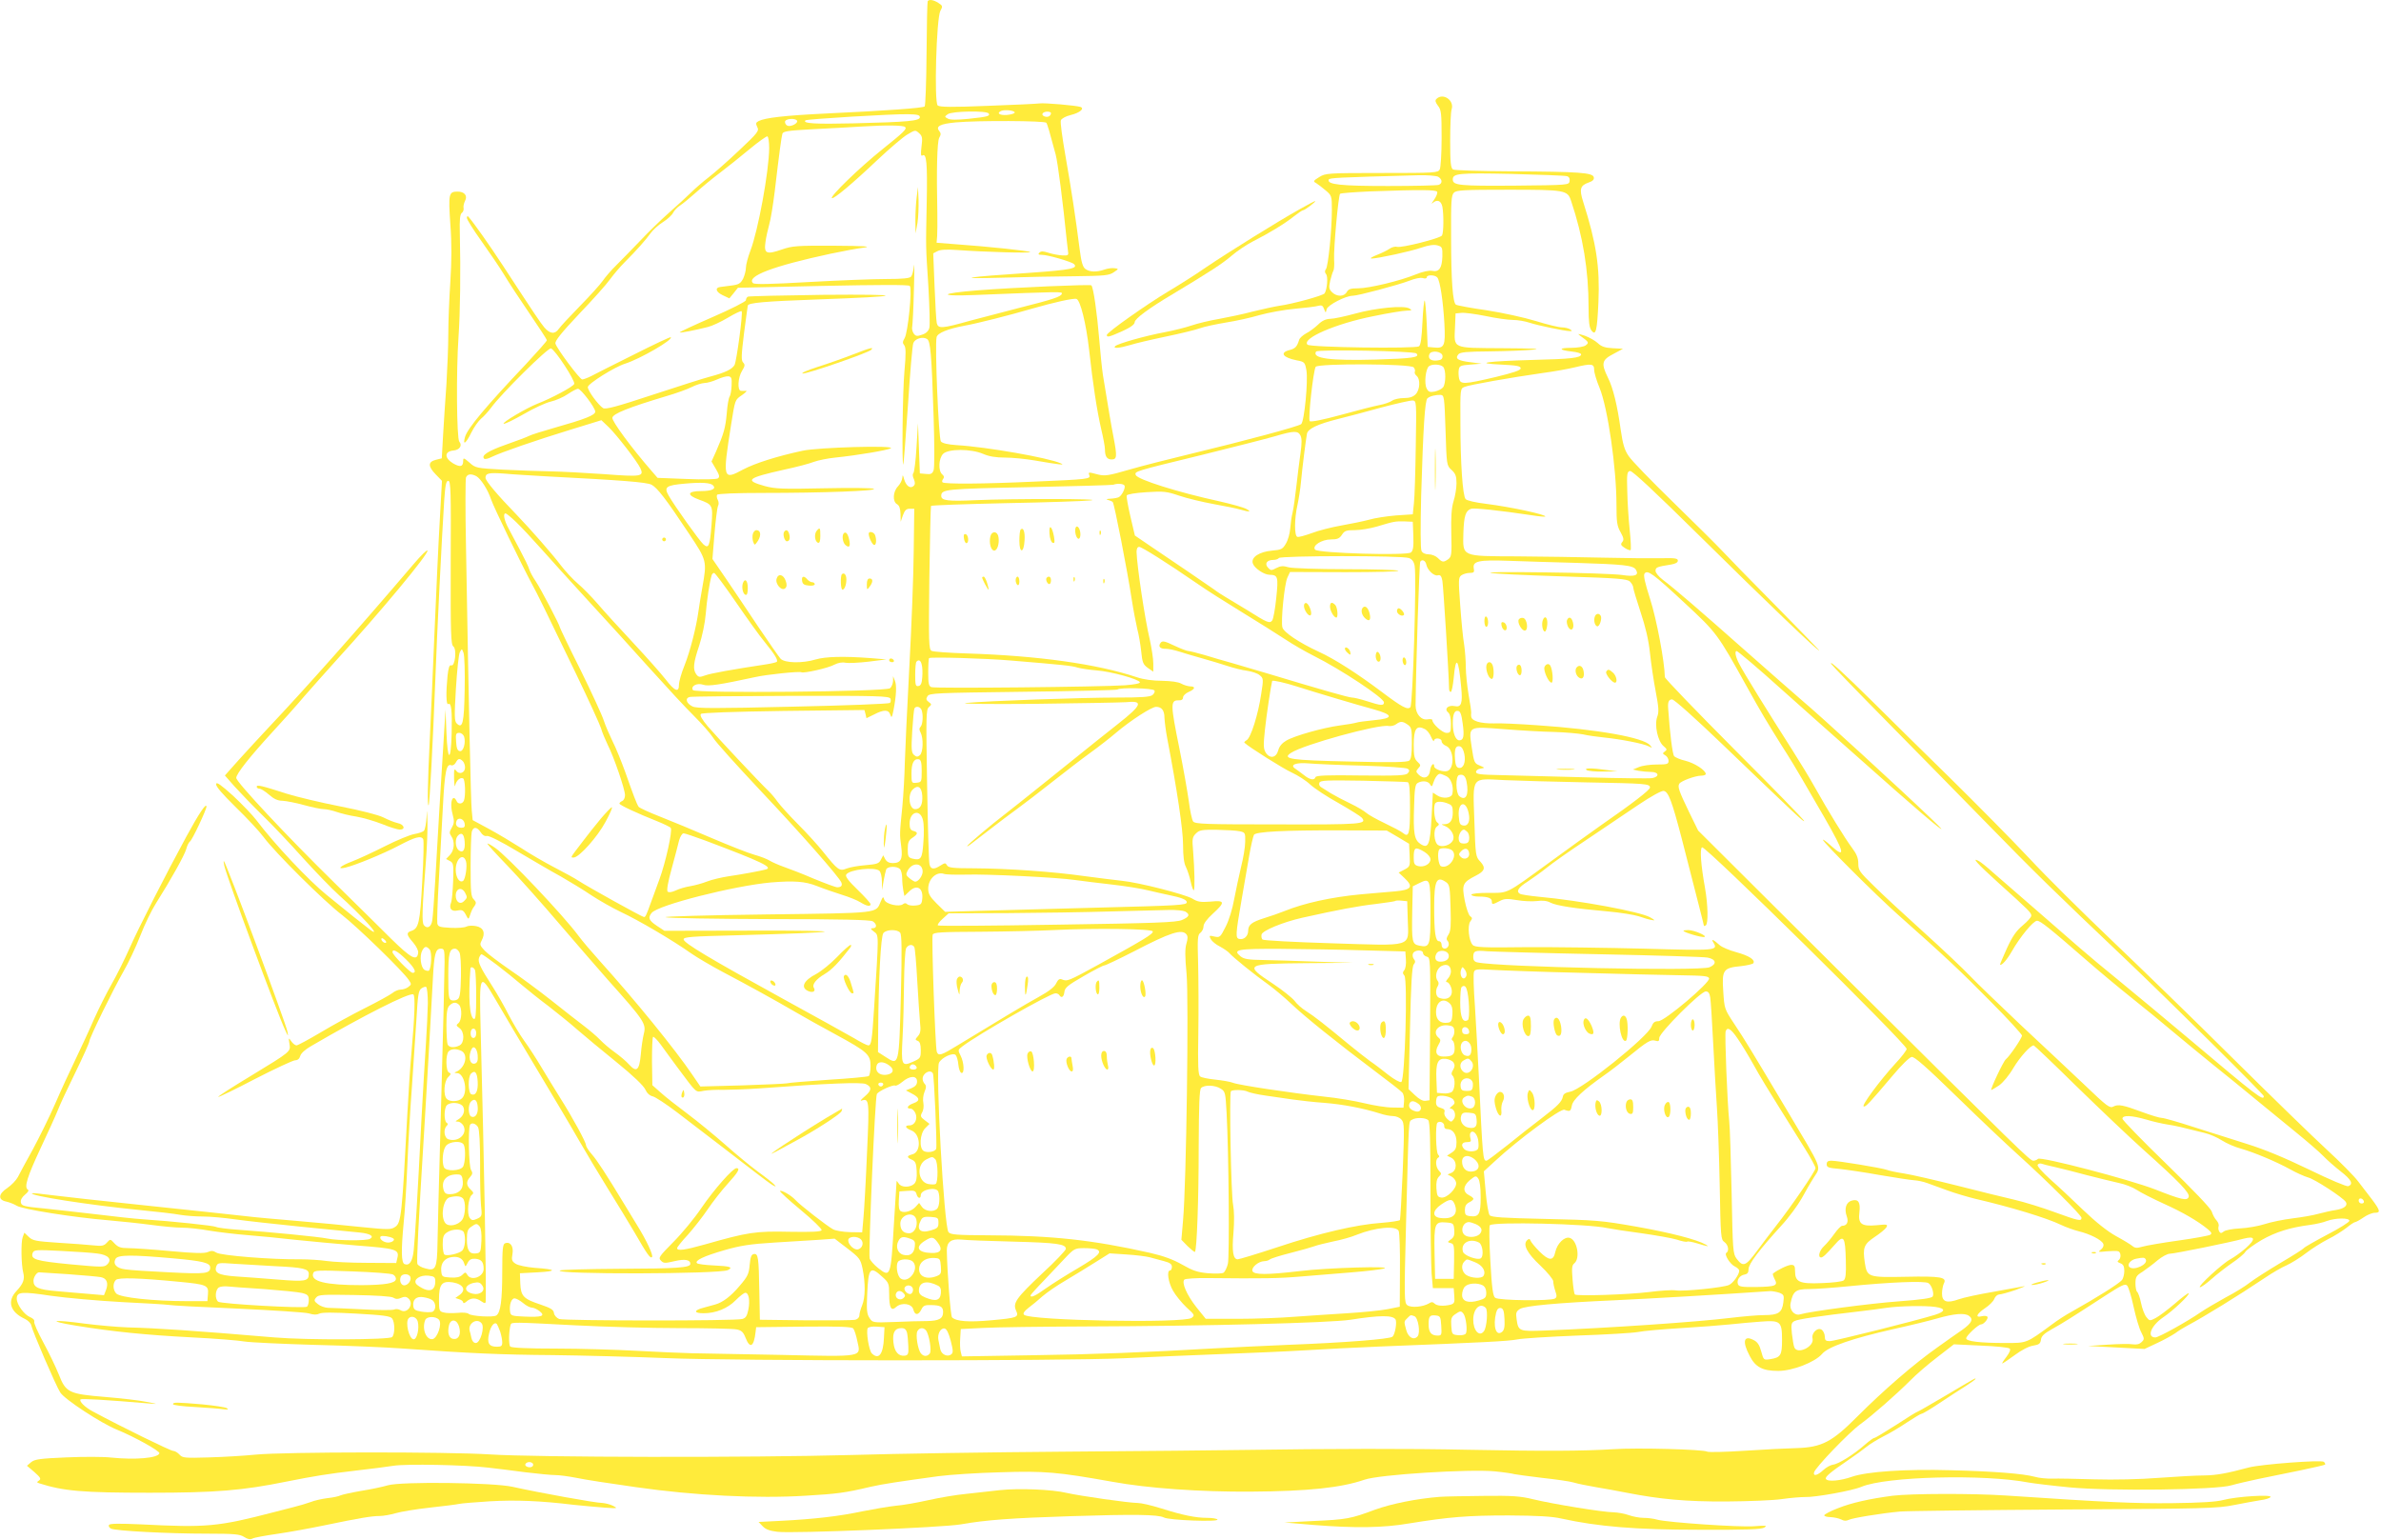 <?xml version="1.0" standalone="no"?>
<!DOCTYPE svg PUBLIC "-//W3C//DTD SVG 20010904//EN"
 "http://www.w3.org/TR/2001/REC-SVG-20010904/DTD/svg10.dtd">
<svg version="1.0" xmlns="http://www.w3.org/2000/svg"
 width="1280pt" height="828pt" viewBox="0 0 1280 828"
 preserveAspectRatio="xMidYMid meet">
<g transform="translate(0,828) scale(0.1,-0.1)"
fill="#ffeb3b" stroke="none">
<path d="M4987 8273 c-2 -5 -5 -132 -6 -283 -1 -151 -6 -278 -10 -282 -8 -9
-206 -23 -526 -38 -227 -11 -332 -23 -367 -41 -15 -8 -16 -13 -7 -32 11 -20 4
-30 -97 -125 -60 -57 -134 -122 -164 -145 -30 -23 -73 -60 -95 -82 -22 -22
-76 -71 -120 -110 -43 -38 -113 -106 -154 -150 -42 -44 -99 -102 -127 -130
-28 -27 -61 -66 -74 -85 -13 -19 -68 -80 -122 -135 -54 -55 -105 -110 -114
-123 -21 -30 -47 -28 -78 8 -24 30 -44 59 -221 330 -76 116 -158 232 -187 265
-5 5 -8 3 -8 -7 0 -8 35 -64 78 -124 43 -61 98 -141 121 -179 23 -39 84 -132
136 -208 52 -76 95 -142 95 -146 0 -5 -51 -62 -112 -128 -216 -228 -315 -346
-328 -392 -14 -49 5 -36 34 24 15 30 39 63 52 74 14 11 38 38 54 59 53 74 307
325 322 319 24 -9 131 -174 125 -191 -6 -15 -122 -77 -197 -106 -57 -22 -195
-103 -182 -108 7 -2 55 22 108 52 53 31 118 61 145 67 26 6 68 24 91 40 24 16
48 29 55 29 16 0 93 -102 93 -123 0 -19 -57 -41 -220 -87 -63 -18 -124 -37
-135 -43 -11 -6 -67 -27 -124 -47 -97 -34 -136 -59 -118 -76 4 -4 22 0 39 9
51 25 236 89 422 146 l169 52 40 -38 c43 -42 153 -184 170 -221 20 -44 3 -46
-195 -31 -101 7 -230 14 -288 15 -58 1 -172 5 -254 9 -146 8 -150 9 -182 38
-31 27 -34 27 -34 9 0 -32 -17 -35 -56 -12 -46 29 -45 63 3 68 34 3 50 27 32
48 -14 17 -17 379 -4 564 9 130 12 351 7 557 -2 72 1 100 10 108 8 5 12 18 10
27 -2 9 2 26 8 38 15 28 -3 50 -40 50 -48 0 -50 -12 -39 -176 8 -105 7 -196 0
-309 -6 -88 -11 -214 -11 -280 0 -66 -5 -187 -10 -270 -6 -82 -14 -206 -18
-274 l-7 -125 -32 -8 c-43 -11 -43 -35 0 -79 l33 -34 -12 -215 c-7 -118 -19
-386 -28 -595 -9 -209 -20 -474 -26 -590 -11 -222 -13 -351 -6 -344 6 5 23
333 36 669 9 253 36 786 48 970 6 84 10 105 22 105 13 0 15 -55 13 -440 -1
-386 1 -440 14 -450 20 -15 9 -110 -11 -102 -10 4 -15 -12 -20 -55 -9 -90 -8
-160 4 -153 16 10 21 -34 18 -158 -4 -157 -22 -153 -28 5 l-5 123 -8 -130
c-15 -229 -36 -594 -47 -785 -6 -102 -13 -199 -16 -217 -5 -36 -27 -49 -45
-27 -12 15 -10 79 11 349 5 66 9 158 8 205 -2 71 -2 75 -5 25 -2 -32 -8 -65
-14 -71 -5 -6 -28 -14 -52 -18 -23 -4 -94 -33 -157 -65 -63 -32 -143 -69 -177
-82 -64 -24 -86 -45 -35 -33 57 14 202 74 286 118 87 46 119 55 131 35 4 -5 2
-108 -5 -227 -12 -225 -19 -254 -60 -267 -27 -9 -25 -21 11 -62 18 -21 29 -44
27 -56 -6 -46 -37 -30 -146 77 -59 59 -195 193 -303 299 -258 253 -529 543
-529 565 0 22 73 114 195 247 51 55 128 141 171 192 44 50 120 136 169 190
247 271 499 575 493 593 -2 6 -35 -26 -74 -72 -307 -360 -578 -665 -779 -878
-49 -53 -123 -132 -163 -177 l-73 -82 51 -58 c29 -32 95 -101 148 -153 54 -52
153 -157 221 -233 68 -75 155 -165 194 -200 117 -104 235 -234 169 -187 -22
16 -139 109 -235 188 -99 80 -284 277 -378 402 -21 28 -78 87 -126 132 -67 60
-89 76 -91 63 -3 -12 34 -54 105 -124 60 -58 128 -131 150 -161 61 -83 327
-347 422 -419 80 -62 328 -302 359 -350 15 -22 14 -24 -3 -37 -10 -8 -29 -14
-41 -14 -12 0 -32 -8 -45 -19 -13 -10 -78 -46 -144 -79 -66 -33 -174 -92 -239
-131 -66 -39 -125 -71 -132 -71 -7 0 -20 10 -28 22 -15 21 -15 20 -10 -13 7
-43 11 -40 -209 -174 -98 -59 -176 -109 -174 -112 3 -2 92 41 199 97 107 55
204 100 215 100 13 0 23 8 27 23 3 13 26 35 58 53 281 164 530 290 550 278 11
-7 8 -111 -11 -324 -6 -63 -15 -205 -21 -315 -29 -549 -33 -590 -66 -611 -22
-15 -37 -15 -177 -1 -83 9 -240 24 -347 33 -107 9 -233 20 -280 26 -114 13
-176 19 -580 62 -190 20 -394 42 -455 50 -60 8 -111 13 -113 11 -14 -13 305
-63 578 -90 91 -9 189 -20 219 -26 30 -5 85 -9 122 -9 38 0 115 -7 171 -15 57
-8 218 -26 358 -40 140 -14 281 -28 313 -31 58 -6 80 -20 56 -34 -17 -11 -172
-10 -226 1 -46 10 -314 36 -484 48 -58 4 -111 11 -117 15 -12 7 -240 31 -392
41 -47 3 -157 15 -245 26 -88 10 -216 25 -285 32 -115 11 -125 14 -128 34 -2
13 7 28 23 41 17 14 22 23 14 27 -20 13 -2 70 70 224 39 83 81 175 92 203 11
29 54 121 95 204 41 84 74 158 74 165 0 18 127 277 184 377 25 43 66 129 90
191 24 62 62 140 84 174 80 127 154 259 163 292 5 19 14 37 20 41 12 7 89 171
89 188 -1 22 -41 -38 -109 -163 -111 -204 -257 -491 -306 -602 -25 -56 -67
-141 -94 -188 -27 -47 -70 -133 -96 -191 -25 -58 -70 -154 -99 -215 -29 -60
-79 -168 -110 -240 -31 -71 -86 -182 -120 -245 -35 -63 -71 -130 -80 -148 -9
-17 -35 -44 -57 -59 -49 -32 -51 -64 -4 -73 17 -4 42 -14 55 -22 29 -19 308
-63 490 -78 69 -6 174 -17 233 -25 59 -8 134 -15 166 -15 32 0 98 -7 147 -16
49 -8 141 -19 204 -24 63 -5 178 -16 255 -25 77 -8 228 -22 335 -31 210 -16
228 -21 216 -68 l-6 -26 -158 1 c-86 0 -184 5 -217 10 -33 5 -96 9 -140 9
-150 -2 -429 20 -452 36 -17 11 -28 11 -46 3 -18 -8 -70 -7 -200 5 -96 9 -199
16 -227 16 -41 0 -55 5 -74 25 -23 25 -23 25 -41 5 -16 -18 -27 -20 -74 -15
-31 3 -116 10 -189 14 -118 8 -136 11 -157 31 l-24 23 -9 -24 c-10 -26 -8
-149 3 -191 9 -35 0 -59 -35 -97 -54 -56 -36 -115 45 -152 16 -8 31 -23 33
-34 6 -31 133 -326 156 -361 23 -37 222 -167 305 -200 93 -38 232 -115 228
-127 -8 -26 -130 -36 -258 -23 -42 5 -151 5 -243 1 -141 -6 -170 -10 -189 -26
l-22 -19 40 -34 c33 -29 37 -37 25 -45 -13 -9 -13 -10 0 -15 131 -42 232 -51
595 -51 354 0 499 12 735 60 151 30 218 41 380 60 74 8 162 20 195 25 67 11
386 5 510 -10 44 -5 134 -16 200 -25 66 -8 138 -15 160 -15 22 0 73 -7 114
-15 41 -9 185 -31 320 -50 313 -45 653 -62 911 -46 169 10 211 15 350 48 65
15 160 29 365 57 61 8 210 18 332 21 239 8 311 1 603 -51 190 -35 475 -55 745
-53 309 2 485 21 610 64 78 28 564 58 701 45 50 -5 97 -12 105 -15 8 -2 75
-11 149 -20 74 -8 151 -19 170 -25 19 -6 73 -17 120 -25 47 -8 121 -21 165
-30 180 -35 319 -48 535 -47 119 1 254 6 300 13 47 7 103 11 125 11 52 -2 254
34 302 55 134 56 659 69 898 23 28 -5 127 -17 220 -26 217 -21 789 -14 871 11
27 8 93 23 144 34 52 11 154 32 225 46 72 15 132 29 134 31 3 2 0 9 -6 15 -12
12 -338 -13 -403 -30 -119 -32 -174 -42 -240 -43 -41 0 -151 -6 -245 -13 -101
-8 -241 -11 -345 -8 -96 3 -199 5 -227 4 -29 -1 -72 3 -95 10 -64 17 -218 29
-448 35 -249 7 -452 -7 -534 -35 -62 -22 -131 -28 -140 -12 -7 10 23 36 119
101 37 25 81 57 98 71 18 15 59 40 92 57 33 16 91 51 128 76 38 25 73 46 78
46 6 0 49 26 97 58 48 32 111 73 140 91 28 18 52 35 52 38 0 5 11 12 -161 -90
-81 -48 -149 -87 -152 -87 -3 0 -54 -31 -113 -70 -60 -38 -112 -70 -117 -70
-6 0 -29 -17 -53 -38 -59 -52 -141 -103 -170 -106 -14 -2 -37 -15 -52 -29 -31
-29 -55 -35 -50 -13 5 25 188 215 247 258 70 51 198 164 271 237 30 31 95 87
145 125 l89 69 145 -7 c80 -3 149 -10 155 -16 6 -6 -1 -22 -18 -45 -15 -19
-25 -35 -22 -35 3 0 33 20 67 45 36 27 77 48 100 51 31 5 38 11 41 32 2 19 17
33 58 56 58 32 110 65 287 180 88 57 107 66 118 55 8 -8 23 -59 35 -114 12
-55 30 -117 41 -137 17 -34 18 -38 2 -53 -11 -11 -26 -15 -47 -12 -17 3 -78 2
-136 -2 l-105 -7 152 -8 152 -8 66 31 c37 17 80 41 98 53 17 13 48 32 69 43
85 45 272 160 415 256 38 26 90 56 116 67 26 12 73 41 105 66 31 24 84 57 117
74 33 16 77 44 99 61 21 17 42 31 47 31 4 0 25 11 45 25 20 14 47 25 60 25 33
0 30 12 -13 70 -21 27 -55 72 -76 99 -21 28 -97 105 -170 172 -73 67 -301 289
-507 493 -206 205 -499 489 -650 633 -151 144 -350 341 -442 440 -92 98 -284
292 -425 431 -142 139 -328 322 -413 407 -158 156 -241 232 -225 205 5 -8 135
-143 290 -300 155 -157 398 -405 541 -551 258 -265 375 -379 744 -729 247
-235 750 -733 750 -743 0 -28 -36 -1 -396 303 -127 107 -296 247 -375 312 -79
64 -176 145 -216 180 -39 34 -147 128 -239 208 -92 80 -195 169 -228 198 -33
30 -68 58 -78 63 -42 23 -10 -13 104 -116 171 -154 178 -162 178 -178 0 -8
-21 -31 -46 -52 -34 -28 -55 -58 -85 -123 -21 -47 -38 -86 -37 -88 8 -7 38 27
63 71 45 79 116 165 136 165 18 0 68 -40 269 -215 63 -55 171 -145 240 -200
69 -55 166 -134 215 -176 50 -42 146 -121 215 -177 69 -55 172 -139 230 -187
58 -48 157 -129 220 -180 63 -51 131 -110 150 -130 19 -20 61 -57 93 -82 58
-45 70 -69 41 -80 -9 -3 -97 34 -212 90 -132 64 -242 109 -332 137 -74 23
-203 64 -287 91 -83 27 -160 49 -171 49 -12 0 -58 14 -104 31 -105 39 -131 44
-157 30 -19 -10 -34 1 -153 115 -73 69 -227 214 -343 322 -115 109 -239 228
-275 266 -36 38 -148 144 -250 236 -102 92 -222 203 -267 248 -76 74 -83 83
-83 120 0 29 -9 51 -33 83 -37 49 -130 200 -202 329 -26 47 -80 135 -118 195
-131 205 -266 423 -286 464 -21 39 -27 71 -15 71 6 0 124 -100 229 -195 75
-68 334 -297 623 -553 219 -193 317 -270 197 -156 -181 173 -590 548 -705 645
-41 35 -177 155 -303 266 -237 210 -375 329 -439 377 -21 16 -38 37 -38 47 0
19 7 22 83 34 24 4 37 11 37 21 0 12 -15 15 -87 13 -49 -1 -189 0 -313 3 -124
3 -334 6 -466 7 -301 1 -290 -3 -287 126 3 92 12 120 42 130 18 5 153 -9 325
-35 38 -6 71 -9 73 -7 9 10 -188 52 -315 68 -59 7 -107 18 -113 26 -16 18 -28
195 -28 411 -1 180 -1 183 22 192 25 11 253 51 422 75 61 8 137 22 170 30 91
22 105 20 105 -13 0 -15 13 -59 29 -97 44 -107 91 -430 91 -630 0 -91 3 -113
22 -146 17 -31 19 -41 9 -53 -10 -12 -8 -18 14 -32 14 -9 28 -14 31 -11 3 3 1
52 -5 109 -6 57 -12 150 -13 208 -3 93 -1 105 15 108 12 2 132 -110 385 -360
340 -336 632 -616 632 -605 0 2 -107 112 -237 244 -131 132 -260 265 -288 295
-27 29 -145 146 -261 259 -116 113 -224 224 -239 248 -22 32 -31 64 -42 139
-18 131 -41 227 -70 284 -36 74 -32 93 30 125 l52 28 -55 3 c-42 2 -61 9 -80
27 -14 13 -45 31 -70 40 -38 12 -42 13 -25 0 47 -34 49 -37 29 -52 -10 -7 -44
-13 -78 -13 -70 0 -67 -12 5 -20 27 -3 49 -9 49 -15 -1 -19 -54 -25 -260 -30
-250 -7 -322 -18 -170 -25 84 -4 105 -8 105 -20 0 -11 -37 -23 -135 -47 -170
-40 -188 -40 -196 -9 -3 13 -4 35 -2 47 3 22 9 25 63 29 l60 5 -62 8 c-66 8
-82 19 -63 42 10 12 45 15 169 16 86 1 190 5 231 9 53 5 4 7 -162 8 -276 2
-261 -5 -256 115 l3 72 31 3 c17 2 76 -6 131 -17 56 -12 122 -21 147 -21 25 0
65 -7 89 -15 45 -15 190 -45 217 -45 13 0 13 1 0 10 -8 5 -28 10 -43 10 -16 0
-79 15 -140 34 -62 19 -181 45 -265 58 -85 12 -159 26 -165 30 -17 11 -26 127
-26 365 -1 189 1 224 15 237 13 14 54 16 292 16 307 0 319 -2 338 -60 64 -191
94 -372 94 -573 0 -76 4 -108 15 -123 24 -32 31 -4 38 153 8 189 -11 314 -82
538 -22 69 -16 88 30 104 21 7 30 16 27 28 -5 25 -78 30 -443 32 -165 1 -307
5 -314 10 -12 8 -15 39 -15 153 0 79 3 156 8 171 15 48 -47 90 -82 55 -8 -8
-6 -17 8 -36 18 -22 20 -41 20 -174 0 -84 -5 -158 -10 -169 -10 -18 -24 -19
-312 -19 -292 0 -302 -1 -336 -22 -32 -20 -34 -23 -17 -32 10 -6 33 -24 52
-40 32 -27 33 -30 33 -105 0 -108 -20 -304 -32 -318 -7 -9 -7 -17 1 -27 11
-13 6 -81 -8 -103 -7 -12 -171 -57 -244 -67 -26 -4 -90 -18 -143 -31 -52 -14
-134 -31 -183 -40 -48 -8 -114 -24 -146 -35 -32 -11 -97 -27 -144 -36 -102
-19 -252 -61 -266 -75 -14 -14 23 -11 80 6 28 9 113 29 190 45 77 16 160 36
185 45 24 9 87 22 140 31 52 8 134 26 181 40 47 13 132 29 190 34 57 5 114 12
126 16 18 5 25 1 31 -17 9 -23 9 -23 14 -1 6 22 102 72 140 72 28 0 245 58
305 81 30 12 60 18 72 14 12 -4 21 -2 21 4 0 15 45 14 57 -1 15 -19 31 -127
38 -249 6 -120 0 -133 -57 -127 l-33 3 -5 122 c-3 67 -8 124 -11 127 -3 4 -9
-48 -12 -115 -4 -85 -9 -124 -19 -131 -20 -13 -584 -6 -599 9 -33 33 151 113
353 153 81 17 162 30 180 30 29 1 31 2 14 12 -30 17 -179 3 -291 -28 -55 -15
-115 -28 -134 -28 -24 -1 -44 -10 -65 -31 -17 -16 -46 -38 -64 -47 -18 -10
-35 -25 -38 -35 -11 -37 -21 -47 -52 -55 -54 -14 -36 -40 38 -55 43 -8 45 -10
53 -53 10 -56 -11 -276 -28 -290 -15 -13 -308 -91 -590 -159 -116 -28 -267
-66 -335 -86 -110 -32 -130 -35 -167 -26 -53 14 -53 14 -47 -4 8 -20 -8 -22
-291 -34 -282 -13 -488 -14 -498 -4 -4 3 -2 12 3 18 7 9 6 16 -5 25 -22 19
-19 86 5 110 28 28 149 28 215 0 32 -14 69 -20 118 -20 40 0 110 -7 157 -15
140 -24 168 -27 143 -16 -67 30 -395 88 -560 98 -47 3 -77 10 -85 20 -12 15
-33 516 -23 560 5 23 59 45 155 63 66 12 240 56 356 90 121 35 225 58 241 53
21 -7 52 -133 68 -274 20 -183 42 -326 65 -426 11 -46 20 -94 20 -108 0 -39
11 -55 36 -55 29 0 30 16 10 121 -13 66 -27 151 -57 334 -5 33 -14 121 -20
195 -11 134 -31 276 -42 286 -6 6 -410 -11 -613 -27 -204 -16 -214 -33 -14
-25 473 19 473 19 468 6 -5 -15 -45 -29 -228 -75 -74 -19 -193 -50 -264 -69
-154 -43 -172 -44 -180 -13 -3 12 -8 102 -12 199 l-7 176 23 12 c15 8 49 10
104 6 153 -11 401 -18 394 -11 -6 6 -216 29 -413 43 l-90 7 3 35 c1 19 2 76 1
125 -5 234 -1 382 10 404 10 17 10 25 0 37 -20 25 5 38 89 46 121 11 480 9
487 -2 6 -9 18 -50 50 -170 12 -45 39 -257 60 -465 3 -22 6 -49 7 -60 3 -17
-2 -20 -32 -18 -19 1 -52 7 -73 14 -29 9 -40 10 -49 1 -9 -9 -6 -12 13 -12 32
0 160 -37 173 -50 23 -23 -20 -31 -230 -46 -362 -24 -419 -34 -164 -27 124 4
305 7 402 8 155 2 180 4 205 21 28 19 28 19 5 22 -13 2 -37 -1 -54 -7 -42 -15
-80 -14 -103 3 -14 10 -22 36 -31 107 -22 173 -45 323 -76 500 -17 97 -29 183
-25 192 3 9 26 22 51 28 50 12 78 35 55 44 -23 8 -196 23 -221 19 -13 -2 -138
-8 -278 -13 -194 -8 -258 -7 -269 2 -20 17 -7 466 14 508 14 25 13 28 -10 43
-26 17 -51 21 -58 9z m468 -598 c0 -5 -19 -11 -42 -13 -40 -3 -58 10 -30 22
20 8 72 2 72 -9z m-140 -5 c9 -14 -6 -18 -110 -29 -61 -6 -96 -6 -109 1 -19
10 -19 11 -1 24 22 17 210 20 220 4z m335 1 c0 -6 -5 -13 -10 -16 -15 -9 -43
3 -35 15 8 13 45 13 45 1z m-705 -21 c0 -20 -63 -26 -355 -33 -206 -5 -278 -1
-260 16 7 7 473 35 550 33 51 -1 65 -4 65 -16z m-660 -19 c7 -13 -33 -34 -51
-27 -8 3 -14 12 -14 21 0 17 55 22 65 6z m581 -34 c10 -10 -4 -25 -124 -121
-121 -97 -280 -251 -270 -261 8 -8 111 78 248 208 63 59 134 120 158 134 42
25 43 25 63 7 17 -15 19 -25 13 -72 -5 -40 -4 -53 5 -48 22 14 27 -42 23 -249
-5 -261 -6 -224 9 -457 6 -108 9 -208 5 -221 -4 -16 -17 -29 -38 -36 -28 -10
-35 -9 -46 6 -7 10 -11 27 -8 38 2 11 7 99 9 195 3 96 3 155 0 130 -2 -24 -9
-50 -15 -57 -7 -9 -46 -13 -132 -13 -66 0 -253 -7 -414 -16 -212 -12 -296 -14
-304 -6 -37 37 110 92 417 158 66 14 147 29 180 33 44 6 1 9 -160 10 -202 1
-225 -1 -281 -20 -83 -29 -98 -23 -89 39 3 26 13 68 20 94 8 26 21 107 30 180
24 205 36 292 41 309 4 13 30 17 157 24 83 4 206 11 272 15 129 8 221 7 231
-3z m-731 -113 c-1 -125 -59 -442 -101 -552 -13 -34 -24 -75 -24 -91 0 -15 -7
-42 -15 -59 -14 -26 -23 -32 -63 -37 -26 -3 -53 -7 -61 -8 -29 -4 -22 -27 14
-44 l36 -17 23 28 23 29 457 10 c296 6 460 7 467 0 14 -14 -10 -252 -28 -281
-11 -19 -12 -26 -2 -38 9 -12 10 -43 1 -142 -10 -109 -14 -508 -6 -499 2 2 13
144 25 317 11 173 24 325 29 336 9 23 49 36 73 22 19 -10 25 -77 36 -418 5
-152 5 -275 0 -288 -7 -19 -15 -23 -41 -20 l-33 3 -5 135 -5 135 -8 -130 c-4
-71 -12 -134 -17 -139 -5 -5 -4 -18 3 -32 7 -18 7 -28 -1 -36 -17 -17 -40 -2
-51 34 -7 26 -9 28 -10 10 -1 -13 -11 -33 -23 -46 -28 -28 -31 -83 -5 -97 12
-7 17 -23 18 -52 l1 -42 12 35 c10 27 18 35 37 35 l24 0 -3 -230 c-1 -126 -12
-410 -24 -630 -12 -220 -22 -449 -24 -510 -1 -60 -7 -164 -13 -230 -15 -149
-15 -148 -6 -217 9 -67 -2 -88 -46 -88 -19 0 -32 7 -40 21 l-11 21 -12 -23
c-10 -21 -21 -25 -81 -30 -39 -3 -85 -11 -103 -18 -39 -16 -47 -10 -128 91
-27 34 -87 100 -134 147 -47 47 -96 102 -110 121 -13 19 -36 46 -51 60 -50 48
-274 287 -323 344 -33 39 -45 61 -38 68 6 6 167 12 444 16 l435 5 6 -22 5 -22
41 20 c52 27 78 27 87 -1 7 -20 9 -16 17 22 16 83 18 135 8 160 l-10 25 0 -26
c-1 -15 -8 -32 -16 -39 -23 -19 -1049 -28 -1060 -10 -13 22 22 40 55 29 27
-10 90 0 280 41 61 14 238 32 248 26 12 -7 144 22 178 41 19 10 42 14 60 10
16 -3 72 0 124 6 l95 12 -85 7 c-145 11 -243 8 -294 -7 -72 -22 -168 -20 -190
4 -9 10 -63 88 -120 172 -56 85 -135 201 -174 259 l-72 105 11 135 c6 74 15
142 19 150 5 8 4 23 -1 32 -6 10 -7 23 -4 28 4 6 101 10 249 10 322 0 611 11
594 22 -7 5 -125 6 -268 3 -225 -5 -263 -3 -319 12 -110 31 -96 43 104 88 66
14 138 33 160 42 22 8 74 19 115 23 126 13 281 40 299 50 26 17 -390 5 -474
-13 -139 -30 -255 -67 -320 -101 -109 -59 -111 -52 -65 239 22 139 21 135 59
161 20 14 29 24 21 23 -8 -1 -21 -1 -27 0 -20 2 -16 72 6 107 16 26 17 34 6
45 -11 12 -10 38 5 159 11 80 19 146 20 147 2 15 89 23 370 33 481 17 497 29
32 25 -216 -3 -397 -7 -402 -10 -6 -4 -10 -12 -10 -19 0 -7 -81 -48 -180 -91
-99 -43 -178 -80 -176 -82 3 -4 84 12 151 29 22 5 71 28 108 50 37 22 70 38
74 35 8 -8 -27 -267 -38 -289 -13 -23 -50 -41 -129 -62 -36 -9 -176 -54 -313
-99 -194 -64 -251 -79 -265 -71 -26 17 -82 93 -82 113 0 18 145 109 201 126
81 26 259 129 245 142 -2 3 -91 -39 -198 -93 -106 -53 -210 -105 -230 -116
-20 -10 -42 -18 -48 -18 -13 0 -137 166 -144 193 -3 14 28 54 127 159 73 76
148 160 167 187 19 26 53 66 75 88 67 67 119 126 143 160 12 17 42 44 66 59
25 16 49 38 55 51 6 12 23 30 38 39 15 10 53 41 83 68 31 28 89 76 129 106 40
30 112 88 159 127 48 40 92 71 97 70 6 -2 10 -30 10 -63z m4288 -151 c12 -3
17 -12 15 -26 -3 -22 -4 -22 -296 -25 -294 -2 -332 1 -332 33 0 33 31 36 315
30 154 -4 288 -9 298 -12z m-692 -3 c23 -13 25 -36 3 -44 -9 -3 -132 -6 -273
-6 -254 0 -327 8 -318 34 3 10 39 12 485 24 46 1 92 -3 103 -8z m-5 -81 c3 -6
-4 -25 -16 -42 -13 -18 -17 -26 -9 -19 24 22 46 14 53 -19 8 -43 7 -141 -2
-155 -9 -15 -217 -68 -242 -61 -10 3 -29 -2 -41 -11 -12 -8 -42 -23 -68 -33
-25 -10 -38 -18 -28 -19 32 0 209 38 269 59 39 13 66 17 85 12 26 -7 28 -11
27 -60 -2 -63 -18 -85 -55 -77 -17 3 -50 -4 -87 -19 -85 -35 -253 -75 -311
-75 -40 0 -52 -4 -61 -20 -14 -26 -54 -26 -79 -1 -17 17 -18 25 -10 62 6 23
13 47 17 53 4 6 6 34 4 61 -3 62 23 343 32 353 4 4 76 9 159 13 282 10 356 9
363 -2z m-112 -869 c22 -21 -19 -27 -215 -33 -249 -7 -347 6 -324 43 8 13 524
3 539 -10z m141 -15 c0 -15 -8 -21 -29 -23 -33 -4 -51 10 -42 33 9 25 71 16
71 -10z m-155 -60 c6 -8 9 -18 6 -23 -3 -6 1 -15 9 -22 22 -18 19 -76 -5 -100
-14 -14 -33 -20 -63 -20 -23 0 -52 -6 -63 -14 -11 -8 -42 -19 -70 -24 -27 -5
-120 -29 -207 -53 -95 -26 -161 -39 -166 -33 -10 10 19 271 32 292 13 19 510
17 527 -3z m158 3 c16 -16 15 -90 0 -110 -7 -9 -27 -19 -45 -23 -26 -5 -34 -2
-43 16 -15 26 -6 109 13 121 18 12 61 10 75 -4z m-3825 -101 c-1 -26 -6 -53
-11 -60 -5 -7 -12 -47 -15 -89 -7 -78 -16 -110 -58 -206 l-24 -53 24 -41 c19
-33 21 -42 10 -50 -8 -5 -79 -7 -169 -3 l-155 6 -32 37 c-108 124 -214 268
-211 286 3 22 86 55 289 116 53 15 115 38 137 49 23 12 54 21 69 22 15 0 46 9
68 19 22 10 49 18 60 17 17 -2 20 -9 18 -50z m3838 -240 c6 -188 6 -189 32
-213 22 -20 27 -34 27 -72 0 -26 -7 -69 -16 -97 -11 -36 -14 -84 -12 -173 3
-113 1 -125 -16 -138 -26 -18 -32 -18 -56 6 -11 11 -33 20 -50 20 -18 0 -33 7
-38 18 -6 10 -6 129 -2 297 11 366 20 513 34 524 14 12 46 19 71 18 19 -2 20
-11 26 -190z m-160 -88 c-2 -135 -6 -272 -10 -305 l-6 -59 -90 -6 c-49 -4
-115 -14 -145 -23 -30 -8 -97 -22 -149 -31 -51 -9 -123 -27 -159 -41 -36 -13
-71 -23 -78 -20 -16 6 -16 97 1 171 7 33 16 89 19 125 7 76 26 225 32 258 5
27 57 52 169 80 44 11 148 38 230 61 83 22 159 39 170 38 20 -2 20 -8 16 -248z
m-620 60 c8 -16 8 -41 0 -98 -6 -42 -16 -121 -22 -176 -6 -55 -15 -118 -20
-140 -6 -22 -11 -61 -13 -87 -2 -26 -12 -62 -23 -80 -17 -30 -25 -34 -74 -38
-69 -6 -115 -36 -104 -69 8 -25 60 -61 90 -61 45 -1 48 -10 36 -125 -6 -59
-16 -114 -22 -121 -14 -17 -26 -12 -134 56 -49 30 -102 62 -116 70 -14 8 -44
27 -65 43 -22 15 -82 56 -134 92 -52 35 -139 94 -192 130 l-97 66 -24 102
c-13 56 -22 107 -20 113 2 7 46 14 106 18 93 6 109 4 177 -19 41 -14 125 -34
185 -45 61 -11 126 -24 145 -30 48 -14 60 -12 30 4 -14 8 -79 26 -145 41 -221
48 -440 117 -449 141 -8 20 -8 20 354 108 173 43 351 88 395 101 102 30 122
30 136 4z m-4051 -220 c404 -21 536 -31 563 -45 31 -17 77 -76 201 -263 96
-144 97 -147 72 -287 -8 -44 -17 -101 -21 -129 -12 -88 -45 -216 -75 -292 -17
-41 -30 -88 -30 -104 0 -44 -22 -36 -72 29 -25 32 -103 120 -174 196 -71 76
-157 170 -191 210 -34 39 -82 88 -106 108 -25 21 -67 66 -93 100 -47 62 -162
193 -238 272 -101 104 -166 181 -166 197 0 25 17 29 100 23 41 -4 145 -10 230
-15z m-379 1 c24 -14 62 -73 79 -125 13 -39 161 -345 220 -455 33 -61 61 -118
238 -485 66 -137 126 -268 133 -290 6 -22 23 -62 36 -89 34 -67 93 -240 93
-271 0 -14 -7 -28 -15 -31 -8 -4 -15 -9 -15 -14 0 -8 97 -53 203 -95 37 -15
70 -31 73 -36 10 -16 -28 -187 -61 -276 -18 -48 -38 -104 -45 -123 -26 -72
-30 -80 -38 -80 -10 0 -303 163 -352 195 -19 13 -78 45 -130 72 -52 27 -133
74 -180 105 -47 30 -124 76 -172 102 l-87 47 -5 52 c-5 48 -16 554 -31 1427
-4 190 -3 353 0 363 8 19 27 22 56 7z m1272 -49 c19 -19 -6 -31 -64 -31 -74 0
-80 -21 -11 -46 74 -27 75 -29 67 -137 -9 -113 -15 -129 -44 -103 -22 20 -154
205 -186 261 -27 47 -15 56 87 65 88 8 137 5 151 -9z m2212 -1 c7 -11 -12 -51
-29 -62 -6 -4 -27 -8 -46 -9 -21 -1 -27 -3 -15 -6 11 -3 23 -8 27 -12 8 -7 78
-365 102 -523 9 -58 23 -130 30 -160 8 -29 17 -83 21 -120 6 -60 10 -70 36
-89 l29 -20 0 45 c0 24 -9 82 -19 128 -27 113 -69 398 -71 471 0 17 5 27 14
27 14 0 149 -85 316 -200 41 -29 145 -95 230 -147 85 -52 192 -119 236 -148
45 -30 115 -70 155 -90 148 -74 379 -227 379 -251 0 -19 -16 -18 -90 6 -34 11
-71 20 -82 20 -17 0 -158 40 -463 132 -55 16 -136 40 -180 53 -44 12 -112 32
-151 44 -39 11 -77 21 -85 21 -8 0 -42 13 -76 29 -52 25 -64 27 -73 16 -16
-20 -4 -34 28 -33 15 0 47 -7 72 -15 25 -8 81 -25 125 -37 44 -12 105 -31 136
-41 31 -10 77 -22 103 -25 26 -4 57 -14 68 -24 20 -16 21 -20 8 -101 -16 -110
-56 -236 -78 -248 -9 -5 -15 -12 -12 -14 25 -24 208 -139 254 -160 33 -15 78
-44 100 -65 23 -21 91 -66 153 -100 61 -35 117 -70 124 -78 29 -35 1 -37 -452
-36 -393 0 -444 2 -455 16 -6 9 -17 58 -23 108 -7 51 -30 182 -52 291 -46 226
-47 252 -6 252 19 -1 27 4 27 16 0 9 14 22 30 29 35 15 39 30 8 30 -13 1 -34
7 -48 15 -16 9 -54 14 -103 15 -49 0 -99 7 -135 19 -215 72 -534 116 -912 128
-96 3 -182 9 -192 14 -15 8 -16 42 -12 390 3 210 7 385 9 389 2 4 183 10 402
15 219 4 425 11 458 15 77 9 -417 10 -620 1 -150 -7 -185 -2 -185 23 0 36 23
38 472 47 244 5 448 11 453 13 20 8 54 6 60 -4z m-3270 -197 c28 -27 88 -91
135 -144 47 -53 159 -177 250 -276 91 -98 239 -262 330 -363 91 -101 199 -218
241 -259 42 -42 88 -94 102 -116 13 -23 128 -150 253 -283 221 -234 426 -468
437 -496 7 -17 -1 -26 -22 -26 -9 0 -65 21 -126 46 -60 26 -133 54 -162 64
-28 10 -62 25 -75 33 -12 8 -50 23 -83 32 -33 9 -136 50 -230 90 -93 40 -218
92 -277 115 -59 23 -111 47 -115 53 -11 17 -29 65 -72 187 -21 58 -51 132 -68
165 -16 33 -38 83 -47 111 -9 29 -66 152 -126 274 -61 121 -110 224 -110 227
0 11 -104 210 -130 248 -15 22 -31 51 -35 65 -4 14 -26 59 -48 100 -22 41 -50
95 -63 119 -24 44 -31 81 -16 81 4 0 30 -21 57 -47z m4823 -74 c2 -59 -1 -79
-13 -89 -21 -18 -499 -4 -515 15 -18 21 35 55 85 55 34 0 46 5 59 25 14 22 24
25 70 25 30 0 82 9 117 19 93 28 99 29 149 28 l45 -2 3 -76z m-24 -119 c17 -6
27 -19 31 -42 11 -59 -10 -747 -23 -760 -15 -15 -43 -1 -152 81 -130 98 -256
179 -340 217 -106 49 -189 105 -196 131 -9 35 11 235 27 268 l14 30 298 -1
c163 0 291 3 284 8 -6 4 -133 8 -282 8 -155 0 -286 5 -307 10 -29 9 -44 8 -67
-4 -26 -14 -30 -14 -45 3 -19 21 -5 41 30 41 13 0 26 5 29 10 8 13 664 14 699
0z m94 -36 c6 -29 41 -62 61 -57 14 4 20 -3 25 -29 5 -26 35 -504 36 -580 0
-10 4 -18 9 -18 5 0 12 34 16 75 11 125 26 107 40 -47 9 -90 1 -112 -35 -104
-35 7 -58 -15 -35 -34 10 -8 15 -30 15 -61 0 -45 -2 -49 -24 -49 -22 0 -76 49
-76 69 0 5 -11 6 -24 4 -35 -7 -66 28 -66 75 2 208 20 764 25 772 10 16 29 6
33 -16z m805 10 c254 -8 306 -13 321 -36 19 -31 -4 -40 -75 -29 -35 5 -224 12
-419 14 -431 6 -365 -7 109 -22 288 -9 337 -13 353 -27 10 -10 18 -24 18 -32
0 -8 18 -67 39 -131 27 -81 43 -148 51 -221 6 -58 20 -151 31 -208 16 -84 18
-110 8 -136 -16 -44 3 -131 34 -157 19 -16 20 -20 7 -29 -13 -9 -13 -12 3 -21
9 -5 17 -19 17 -29 0 -18 -7 -20 -64 -20 -35 0 -78 -6 -96 -14 l-32 -13 32 -7
c18 -3 48 -6 66 -6 42 0 47 -25 7 -33 -15 -3 -176 -1 -357 4 -182 5 -389 10
-461 12 -108 2 -130 5 -130 17 0 8 11 17 25 18 24 4 24 4 -6 17 -28 11 -30 17
-42 96 -17 117 -23 114 174 99 88 -7 209 -14 269 -15 61 -2 130 -8 155 -13 25
-6 77 -13 115 -17 88 -9 213 -33 240 -48 18 -9 19 -9 6 6 -34 42 -282 86 -606
108 -99 7 -204 12 -234 10 -30 -1 -69 3 -87 9 -32 11 -38 19 -35 47 1 6 -5 50
-14 98 -8 48 -15 115 -15 149 0 33 -4 88 -9 121 -6 33 -15 127 -21 210 -10
138 -10 150 6 162 10 7 30 13 45 13 22 0 26 4 22 23 -8 41 25 48 192 42 83 -3
243 -8 358 -11z m585 -217 c171 -159 175 -164 332 -447 77 -139 109 -192 188
-318 40 -62 89 -143 110 -180 22 -37 75 -130 120 -207 110 -191 117 -226 32
-149 -22 20 -40 33 -40 29 0 -13 287 -299 404 -403 248 -220 339 -305 498
-467 93 -93 168 -176 168 -182 0 -14 -66 -111 -87 -128 -13 -10 -86 -165 -78
-165 2 0 21 11 42 25 21 15 54 54 77 94 35 58 91 121 109 121 3 0 106 -98 229
-219 123 -120 286 -275 363 -344 192 -172 249 -231 241 -252 -8 -22 -39 -15
-181 41 -137 53 -615 178 -629 164 -6 -6 -17 -10 -25 -10 -18 0 -66 47 -1009
985 l-793 790 -49 100 c-56 116 -62 136 -52 152 10 15 86 43 118 43 13 0 24 4
24 9 0 20 -61 59 -109 71 -27 6 -55 18 -61 25 -9 11 -23 122 -32 255 -3 36 3
50 21 50 11 0 123 -100 271 -242 399 -383 435 -417 439 -412 3 3 -165 175
-372 382 -207 208 -377 384 -377 392 -1 82 -45 314 -79 419 -29 91 -37 128
-30 138 17 20 44 1 217 -160z m-5102 6 c60 -87 129 -184 156 -216 53 -65 72
-96 64 -105 -4 -3 -28 -9 -54 -13 -185 -28 -302 -49 -331 -60 -30 -11 -36 -10
-48 6 -19 27 -16 60 16 155 16 50 31 120 35 170 6 74 20 168 32 208 2 6 8 12
13 12 5 0 58 -71 117 -157z m-1458 -470 c-3 -180 -11 -214 -43 -182 -12 12
-13 39 -4 188 6 96 15 184 21 195 11 20 11 20 20 -4 5 -14 8 -102 6 -197z
m2937 156 c277 -23 328 -28 358 -38 18 -5 64 -12 102 -15 78 -6 227 -47 233
-64 2 -6 -28 -12 -80 -16 -131 -9 -1022 -18 -1041 -10 -14 5 -17 19 -17 78 0
40 2 75 5 78 7 7 301 -1 440 -13z m-480 -22 c4 -13 5 -43 3 -68 -2 -32 -8 -45
-20 -47 -16 -3 -18 5 -18 61 0 35 3 67 7 70 12 13 23 7 28 -16z m2015 -117
c103 -33 325 -99 410 -122 113 -31 115 -50 5 -60 -43 -4 -86 -10 -94 -13 -9
-3 -48 -10 -88 -15 -89 -12 -244 -55 -289 -82 -22 -13 -37 -31 -42 -51 -11
-41 -44 -48 -67 -14 -13 21 -14 38 -5 123 8 78 33 241 39 263 2 6 72 -10 131
-29z m-764 -22 c4 -6 -1 -17 -11 -25 -14 -10 -61 -13 -184 -13 -196 0 -702
-18 -816 -29 -45 -5 111 -7 360 -5 242 3 465 7 497 9 97 10 89 -14 -42 -117
-77 -61 -99 -78 -391 -313 -96 -77 -195 -156 -220 -175 -66 -50 -199 -162
-199 -168 0 -5 -1 -6 115 84 50 39 119 91 155 117 36 26 119 90 185 142 66 52
158 123 205 157 47 34 110 83 140 109 78 66 191 139 215 139 30 0 45 -19 45
-59 1 -20 7 -70 15 -111 53 -277 85 -491 85 -572 0 -60 5 -99 15 -118 8 -16
20 -52 26 -80 6 -28 14 -49 17 -46 6 7 4 110 -4 212 -6 64 -4 74 15 93 19 19
32 21 114 20 50 -1 106 -4 122 -8 29 -6 30 -9 29 -56 0 -28 -10 -88 -22 -135
-11 -47 -28 -125 -37 -173 -9 -52 -28 -114 -46 -149 -29 -57 -31 -59 -60 -53
-29 7 -30 6 -20 -14 7 -12 29 -30 50 -40 20 -11 44 -27 51 -36 18 -21 139
-119 210 -169 30 -22 84 -67 120 -101 73 -70 249 -211 451 -363 75 -56 142
-108 148 -116 7 -8 11 -30 9 -48 l-3 -33 -60 1 c-33 0 -100 11 -150 23 -49 12
-148 29 -220 36 -179 20 -454 61 -487 74 -15 6 -58 13 -95 17 -38 4 -74 11
-81 17 -11 9 -13 57 -10 231 2 122 1 290 -1 375 -4 136 -3 155 12 166 9 7 17
22 17 35 0 14 18 39 50 68 68 62 66 73 -12 65 -53 -4 -69 -2 -98 16 -42 24
-288 87 -380 96 -36 4 -126 15 -200 25 -168 24 -412 41 -593 42 -114 0 -139 3
-146 16 -8 14 -11 14 -35 -1 -35 -23 -53 -21 -59 6 -4 12 -9 204 -13 427 -6
371 -6 406 10 419 15 13 15 15 -1 27 -14 10 -16 17 -7 31 10 17 43 18 513 24
275 3 504 9 508 12 12 12 191 8 199 -5z m-1419 -44 c3 -8 2 -19 -3 -23 -5 -5
-239 -14 -521 -20 -425 -10 -517 -10 -540 1 -33 16 -42 44 -16 51 10 3 256 5
546 6 471 1 528 -1 534 -15z m167 -60 c10 -25 7 -79 -5 -91 -8 -8 -8 -17 0
-31 16 -31 14 -107 -4 -122 -12 -10 -18 -10 -31 1 -14 12 -16 29 -10 128 4 63
9 118 12 123 9 14 31 9 38 -8z m2909 -72 c10 -70 5 -92 -18 -92 -20 0 -35 40
-35 90 0 51 9 72 29 68 12 -2 18 -20 24 -66z m-295 -8 c20 -14 22 -24 22 -98
0 -60 -4 -87 -14 -95 -11 -9 -90 -11 -320 -5 -323 7 -366 14 -315 47 67 44
470 155 524 144 12 -2 31 2 41 10 23 17 35 16 62 -3z m93 -24 c11 -6 26 -25
33 -43 8 -18 15 -26 15 -19 1 18 41 15 41 -3 0 -9 11 -20 24 -25 42 -16 47
-122 7 -135 -22 -7 -71 10 -71 25 0 26 -19 6 -22 -22 -4 -39 -35 -50 -62 -22
-15 15 -15 18 -1 34 14 15 13 18 -5 35 -16 15 -20 31 -20 90 0 88 15 109 61
85z m-5166 -40 c10 -33 -4 -82 -23 -78 -13 2 -18 16 -20 51 -3 41 -1 47 17 47
11 0 22 -9 26 -20z m5377 -93 c9 -45 -5 -80 -30 -75 -12 2 -18 15 -20 47 -4
54 3 73 25 69 11 -2 20 -17 25 -41z m-5384 -39 c7 -7 12 -22 12 -34 0 -29 -31
-40 -47 -18 -11 15 -13 9 -12 -42 1 -32 4 -49 6 -37 5 26 28 47 43 38 11 -7
14 -93 4 -119 -8 -20 -33 -21 -40 -1 -4 8 -10 15 -14 15 -15 0 -19 -44 -7 -87
10 -37 9 -49 -4 -72 -14 -24 -14 -30 -3 -46 20 -28 17 -76 -7 -101 l-21 -22
21 -11 c19 -10 20 -19 17 -109 -2 -53 -7 -105 -11 -114 -13 -32 2 -50 34 -43
25 5 32 2 45 -22 13 -26 15 -27 21 -8 11 32 14 39 27 56 9 14 8 20 -5 34 -15
14 -17 40 -17 178 0 89 3 172 6 185 8 29 28 28 48 -2 9 -15 22 -23 33 -20 11
3 78 -31 163 -82 80 -47 185 -109 235 -136 49 -28 123 -73 164 -101 41 -27
113 -68 159 -90 93 -43 283 -155 377 -222 33 -23 110 -68 170 -100 133 -70
282 -152 390 -215 44 -26 141 -80 215 -120 173 -94 190 -109 190 -171 0 -26
-5 -51 -10 -54 -6 -4 -104 -13 -218 -20 -114 -8 -214 -16 -222 -19 -8 -2 -116
-7 -240 -11 l-225 -6 -43 63 c-92 136 -310 404 -497 611 -44 49 -96 110 -115
136 -82 111 -381 426 -447 472 -24 17 -43 27 -43 23 0 -3 48 -56 108 -118 59
-61 186 -203 282 -316 96 -112 213 -247 260 -300 194 -217 205 -234 191 -288
-5 -20 -13 -70 -16 -110 -8 -87 -23 -99 -63 -55 -15 17 -49 46 -77 66 -27 19
-63 50 -80 68 -16 17 -55 50 -85 73 -30 23 -109 84 -175 137 -66 52 -167 127
-225 166 -58 40 -118 85 -134 102 -26 28 -28 33 -17 54 22 41 11 70 -29 78
-19 4 -42 3 -52 -2 -10 -6 -49 -9 -86 -7 -58 3 -67 6 -71 23 -2 11 1 115 8
230 6 116 16 295 22 399 10 191 19 232 45 222 7 -3 18 3 24 14 12 23 21 25 38
8z m2467 -53 c0 -58 -1 -60 -27 -63 -27 -3 -28 -2 -28 50 0 56 13 81 40 76 11
-3 15 -18 15 -63z m2370 29 c127 -4 236 -11 243 -17 10 -7 10 -13 0 -24 -10
-12 -51 -14 -252 -12 -182 3 -241 0 -244 -9 -6 -19 -31 -14 -62 11 -15 12 -36
27 -46 34 -33 21 2 35 71 29 33 -3 164 -9 290 -12z m449 -56 c26 -11 42 -55
34 -95 -4 -24 -52 -29 -82 -9 l-23 15 -7 -132 c-8 -150 -17 -172 -60 -144 -33
22 -39 57 -34 201 2 90 6 119 18 126 24 15 58 12 68 -7 8 -14 11 -13 17 8 9
28 24 49 36 49 4 0 19 -5 33 -12z m110 -30 c14 -71 -4 -107 -39 -78 -19 16
-21 106 -2 113 22 7 35 -4 41 -35z m-316 -3 c9 -3 12 -40 12 -139 0 -139 -6
-161 -38 -134 -9 8 -53 31 -97 52 -44 21 -89 46 -100 56 -11 10 -49 33 -85 50
-36 17 -83 42 -105 55 -22 14 -46 29 -54 34 -8 5 -12 15 -8 23 4 13 39 14 234
11 125 -3 234 -6 241 -8z m957 -1 c322 -6 345 -7 345 -28 0 -13 -95 -86 -268
-206 -51 -36 -172 -123 -269 -194 -242 -176 -221 -166 -330 -166 -55 0 -93 -4
-93 -10 0 -5 18 -10 39 -10 49 0 71 -8 71 -26 0 -18 4 -18 42 2 25 13 40 14
93 5 34 -6 82 -8 107 -5 30 4 54 2 74 -9 32 -16 128 -31 309 -47 66 -6 140
-18 165 -26 25 -9 56 -18 70 -20 20 -4 18 -1 -10 15 -55 30 -377 90 -597 110
-50 5 -97 12 -102 16 -22 13 -9 34 42 66 28 19 75 52 102 74 28 23 124 91 215
151 91 61 216 146 279 188 69 46 123 76 135 74 25 -4 44 -54 96 -253 89 -347
120 -467 120 -472 0 -2 5 -1 10 2 14 9 12 110 -4 201 -22 123 -29 211 -16 219
17 10 1100 -1057 1100 -1084 0 -7 -27 -43 -61 -79 -85 -93 -183 -226 -170
-230 11 -4 29 16 157 167 45 54 89 97 101 99 15 2 79 -54 244 -215 123 -120
271 -260 329 -312 153 -138 340 -324 340 -338 0 -20 -17 -16 -146 31 -65 24
-162 54 -214 66 -52 12 -191 46 -308 76 -116 29 -245 59 -284 65 -40 6 -83 15
-95 20 -27 10 -263 49 -298 49 -18 0 -25 -5 -25 -19 0 -17 10 -20 68 -25 37
-4 135 -18 217 -33 83 -14 166 -27 185 -28 19 -1 51 -8 70 -15 19 -7 69 -25
110 -40 41 -15 109 -35 150 -45 190 -44 384 -103 460 -140 25 -12 67 -27 94
-34 62 -15 125 -47 133 -68 4 -9 -1 -22 -13 -31 -17 -13 -15 -14 31 -9 28 2
56 3 63 0 15 -6 16 -39 0 -49 -7 -5 -4 -10 10 -15 17 -6 22 -17 22 -42 0 -18
-6 -40 -12 -48 -18 -21 -136 -95 -268 -169 -30 -16 -80 -48 -110 -71 -137
-101 -133 -99 -249 -99 -136 0 -211 9 -211 25 0 14 65 75 80 75 14 0 41 31 34
41 -3 5 -16 6 -30 3 -37 -10 -29 12 17 43 23 15 45 37 50 50 5 13 16 23 26 24
10 0 50 11 88 24 39 14 59 23 45 20 -14 -3 -88 -16 -165 -30 -77 -13 -160 -31
-185 -40 -64 -23 -90 -14 -90 31 0 19 5 44 10 54 18 34 -16 40 -206 36 -202
-4 -207 -2 -219 76 -12 81 -5 99 53 138 29 19 58 43 63 52 9 16 4 17 -54 11
-80 -7 -99 7 -91 70 6 53 -5 72 -40 63 -31 -8 -43 -43 -28 -85 11 -30 1 -51
-25 -51 -6 0 -25 -19 -41 -42 -17 -24 -42 -54 -56 -67 -26 -24 -35 -61 -16
-61 10 0 26 15 73 68 49 57 57 46 60 -87 2 -69 -1 -95 -11 -104 -8 -7 -60 -13
-119 -15 -120 -5 -143 6 -143 65 0 27 -4 33 -21 33 -17 0 -72 -26 -98 -47 -2
-2 2 -15 9 -29 20 -36 6 -41 -101 -43 -74 -1 -91 2 -96 15 -8 22 9 48 36 52
15 3 21 10 21 29 0 28 56 102 178 236 39 42 87 108 108 145 20 37 50 89 67
115 37 59 47 34 -145 356 -197 330 -224 375 -285 467 -53 80 -53 82 -59 175
-8 115 0 126 95 135 34 4 64 11 67 16 11 18 -23 40 -92 59 -37 10 -77 27 -88
37 -36 32 -50 38 -34 13 25 -41 11 -42 -373 -31 -200 5 -486 9 -636 8 -231 -3
-274 -1 -286 12 -21 22 -29 103 -13 126 12 16 12 20 -1 29 -8 6 -21 44 -29 85
-16 85 -11 96 59 132 50 25 55 43 25 76 -25 26 -26 32 -32 219 -8 244 -20 228
164 219 74 -3 270 -9 435 -12z m-3567 -72 c3 -47 -10 -72 -38 -72 -32 0 -42
76 -14 105 28 28 49 15 52 -33z m2826 -42 c22 -8 26 -16 26 -48 0 -42 -14 -62
-44 -63 -20 0 -20 -1 1 -9 34 -14 57 -54 43 -79 -13 -25 -57 -38 -79 -24 -22
14 -27 84 -7 99 14 10 15 13 1 24 -15 13 -21 90 -8 103 9 10 38 9 67 -3z m111
-50 c10 -43 -2 -72 -28 -68 -19 3 -22 11 -25 52 -5 74 38 86 53 16z m-2933
-40 c5 -19 6 -72 2 -118 -6 -89 -13 -99 -59 -88 -22 6 -25 12 -25 51 0 36 5
48 25 61 30 20 32 30 5 37 -15 4 -20 14 -20 39 0 66 58 81 72 18z m-2464 -18
c3 -16 -2 -22 -17 -22 -24 0 -35 15 -27 36 9 23 40 13 44 -14z m5017 -72 l60
-36 3 -61 c3 -60 2 -62 -28 -78 l-31 -16 31 -29 c50 -47 39 -64 -50 -72 -41
-3 -124 -11 -185 -16 -158 -15 -304 -47 -410 -90 -27 -11 -76 -28 -109 -38
-67 -21 -86 -36 -86 -68 0 -28 -22 -49 -47 -44 -22 4 -21 23 12 213 13 77 32
184 41 237 9 53 21 102 25 110 11 17 158 25 469 24 l245 -1 60 -35z m375 26
c6 -8 10 -25 8 -38 -2 -17 -10 -23 -28 -23 -18 0 -26 6 -28 23 -3 22 13 52 28
52 4 0 13 -7 20 -14z m-5392 -51 c4 -45 -10 -64 -33 -45 -18 15 -20 61 -3 78
20 20 33 8 36 -33z m1294 6 c303 -114 365 -144 326 -155 -29 -8 -138 -28 -202
-37 -38 -6 -90 -18 -115 -28 -25 -10 -66 -21 -90 -25 -25 -4 -60 -14 -78 -23
-22 -10 -38 -12 -44 -6 -6 6 2 52 22 124 17 62 35 131 40 152 6 20 16 37 24
37 7 0 60 -18 117 -39z m3866 -61 c19 -12 32 -28 32 -40 0 -25 -35 -44 -66
-36 -20 5 -24 13 -24 45 0 57 8 61 58 31z m151 6 c28 -33 -22 -99 -62 -83 -14
5 -22 71 -10 90 8 12 60 8 72 -7z m89 -13 c4 -26 -26 -39 -45 -20 -12 12 -12
17 2 31 21 21 39 16 43 -11z m-5393 -43 c8 -25 -3 -98 -16 -106 -19 -12 -39
19 -39 60 0 59 40 93 55 46z m2455 -56 c0 -22 -23 -54 -40 -54 -4 0 -18 8 -30
18 -20 16 -21 21 -11 41 25 47 81 44 81 -5z m-122 14 c7 -7 12 -29 12 -49 0
-20 3 -50 6 -66 l6 -30 24 23 c41 42 78 22 72 -38 -3 -29 -7 -33 -37 -36 -18
-2 -38 1 -44 7 -7 7 -14 7 -23 0 -20 -16 -92 0 -100 24 -6 19 -7 18 -19 -9
-28 -65 6 -62 -615 -70 -324 -4 -555 -11 -542 -15 13 -5 264 -9 559 -10 386 0
541 -4 555 -12 23 -15 23 -37 1 -37 -15 0 -14 -4 6 -19 26 -20 26 -6 0 -411
-11 -175 -15 -200 -31 -200 -7 0 -41 17 -77 39 -36 21 -208 116 -381 211 -395
217 -535 301 -535 320 0 13 42 16 285 22 590 16 633 26 103 25 l-491 -1 -41
27 c-43 29 -49 43 -28 69 32 42 443 146 642 164 124 10 182 6 246 -19 35 -14
96 -35 134 -47 39 -12 84 -30 101 -41 34 -21 54 -24 54 -10 0 6 -31 40 -70 78
-49 47 -67 72 -61 81 17 28 156 43 179 20 7 -7 13 -32 13 -57 l1 -46 8 49 c5
26 11 54 14 62 7 17 57 19 74 2z m353 -30 c113 4 496 -15 589 -29 36 -5 124
-16 195 -24 72 -8 159 -22 195 -31 36 -9 88 -20 115 -26 65 -13 95 -25 95 -38
0 -16 -28 -18 -500 -30 -250 -7 -532 -14 -627 -17 l-172 -5 -46 45 c-36 36
-45 52 -45 79 0 53 44 94 85 80 11 -4 63 -5 116 -4z m2499 -203 c0 -180 -3
-190 -59 -179 -40 8 -42 18 -39 184 l3 135 34 17 c59 29 61 24 61 -157z m86
161 c17 -13 19 -29 22 -136 3 -96 1 -126 -11 -144 -11 -17 -13 -26 -5 -34 6
-6 8 -18 5 -26 -9 -23 -37 -20 -37 4 0 11 -6 20 -14 20 -19 0 -26 46 -26 184
0 144 13 170 66 132z m-5276 -55 c13 -25 13 -27 -6 -46 -20 -20 -44 -4 -44 30
0 39 32 49 50 16z m5068 -148 c4 -148 36 -138 -411 -124 -199 6 -365 15 -370
20 -5 5 -7 17 -5 27 4 21 116 67 218 90 192 43 305 64 395 74 55 7 102 14 105
16 2 3 18 4 35 2 l30 -3 3 -102z m-1197 47 c28 -16 23 -29 -17 -46 -30 -13
-145 -17 -671 -25 -349 -6 -638 -8 -641 -4 -4 4 8 20 26 36 l32 29 313 1 c171
1 422 5 557 9 135 3 276 7 313 8 38 1 77 -3 88 -8z m-174 -107 c5 -13 -49 -45
-292 -179 -164 -90 -168 -91 -197 -79 -12 5 -20 -1 -30 -21 -8 -19 -40 -44
-93 -73 -73 -40 -206 -120 -434 -259 -91 -56 -106 -61 -115 -36 -8 22 -29 611
-22 629 4 13 45 15 258 16 139 1 316 5 393 9 220 11 528 7 532 -7z m-1358 -7
c9 -11 10 -93 4 -340 -10 -376 -10 -375 -81 -329 l-42 27 1 121 c2 273 14 502
28 519 17 20 74 21 90 2z m1539 -9 c8 -10 8 -23 0 -50 -8 -27 -8 -69 1 -164
12 -139 -1 -1122 -19 -1323 l-9 -105 34 -35 c19 -18 36 -32 39 -30 10 11 20
278 20 562 1 232 4 310 13 319 18 18 76 16 106 -4 24 -15 25 -22 31 -129 12
-228 16 -773 7 -812 -5 -21 -16 -43 -23 -48 -7 -5 -44 -6 -83 -3 -57 5 -83 14
-139 46 -49 28 -101 47 -175 64 -307 69 -525 93 -867 94 -170 1 -204 3 -215
17 -24 29 -71 872 -51 911 15 28 73 55 89 42 6 -6 13 -29 15 -52 2 -22 9 -42
16 -45 18 -6 15 56 -4 93 -15 29 -15 31 10 50 84 64 471 285 500 285 8 0 18
-4 21 -10 11 -18 24 -10 27 17 2 23 19 37 103 85 55 32 105 58 112 58 6 0 78
34 160 76 194 101 257 121 281 91z m-4302 -44 c-7 -7 -26 7 -26 19 0 6 6 6 15
-2 9 -7 13 -15 11 -17z m2839 -24 c4 -6 11 -88 16 -182 6 -95 12 -196 15 -225
5 -42 2 -57 -11 -72 -16 -18 -16 -20 -1 -26 11 -4 16 -19 16 -50 0 -41 -2 -44
-42 -62 -61 -27 -64 -19 -56 129 4 68 7 200 8 294 1 93 6 177 11 187 11 20 34
24 44 7z m-2605 -14 c13 -15 9 -99 -4 -113 -4 -3 -15 -1 -24 4 -20 13 -28 75
-12 104 13 24 23 25 40 5z m80 -67 c0 -40 -7 -341 -16 -668 -18 -671 -19 -682
-22 -841 -2 -139 -10 -154 -65 -138 -21 5 -40 16 -43 24 -5 12 5 214 36 710
13 204 38 654 47 820 7 137 14 165 43 165 18 0 20 -6 20 -72z m80 52 c6 -12 9
-66 8 -131 -2 -90 -6 -114 -19 -122 -9 -6 -24 -7 -33 -4 -14 5 -16 25 -16 130
0 122 6 147 37 147 7 0 17 -9 23 -20z m4860 11 l225 -6 3 -43 c2 -24 -2 -50
-9 -58 -9 -11 -9 -17 1 -29 18 -22 3 -565 -17 -572 -7 -3 -38 14 -69 38 -30
24 -74 58 -98 74 -23 17 -76 58 -117 92 -122 101 -184 150 -227 177 -23 14
-51 39 -63 56 -13 16 -64 57 -115 91 -158 104 -151 108 176 111 l255 2 -195 6
c-107 4 -238 8 -291 9 -78 1 -101 5 -119 19 -46 37 -21 42 213 41 122 -1 323
-4 447 -8z m-5148 -48 c47 -46 60 -73 36 -73 -13 0 -108 97 -108 111 0 21 27
6 72 -38z m5468 33 c0 -7 9 -16 20 -19 20 -5 20 -12 18 -389 l-3 -383 -22 -3
c-14 -2 -34 9 -56 30 l-35 33 8 327 c5 238 11 332 20 343 9 11 10 18 1 29 -6
7 -9 21 -5 30 8 20 54 22 54 2z m138 -10 c4 -21 -13 -36 -45 -36 -25 0 -34 18
-21 43 12 24 61 19 66 -7z m812 4 c300 -6 561 -14 580 -18 46 -9 51 -35 10
-52 -52 -22 -1128 1 -1247 26 -16 3 -23 12 -23 28 0 34 9 38 75 32 33 -2 305
-10 605 -16z m-5929 -57 c41 -31 101 -80 134 -108 33 -28 98 -80 145 -115 46
-36 116 -92 153 -125 38 -33 133 -112 211 -175 89 -72 146 -127 155 -147 9
-20 23 -33 40 -37 14 -3 73 -42 131 -86 58 -44 164 -125 235 -180 72 -55 159
-122 195 -150 36 -28 74 -56 85 -62 19 -10 19 -9 4 7 -9 9 -48 40 -87 68 -39
29 -117 93 -174 144 -57 50 -148 125 -203 166 -55 41 -120 92 -144 114 l-44
39 -2 128 c0 70 2 129 6 132 4 2 23 -17 42 -43 19 -27 60 -82 90 -123 107
-143 95 -132 141 -124 22 4 70 6 106 5 36 0 124 3 195 8 365 27 545 34 570 23
34 -16 31 -35 -7 -67 -18 -15 -26 -25 -17 -22 42 14 43 3 30 -280 -6 -147 -15
-304 -19 -348 l-7 -80 -66 1 c-37 1 -77 8 -90 15 -32 17 -179 131 -204 159
-22 24 -74 54 -82 47 -2 -3 48 -49 112 -102 64 -53 114 -102 112 -108 -3 -9
-51 -11 -173 -9 -183 4 -222 -2 -454 -68 -110 -31 -150 -36 -150 -20 0 5 26
38 58 72 31 35 79 96 106 136 27 40 75 102 108 138 57 63 69 84 47 84 -19 0
-120 -114 -189 -215 -37 -55 -105 -137 -151 -183 -76 -77 -81 -84 -66 -99 14
-15 22 -15 73 -3 55 13 86 8 85 -15 0 -20 -72 -25 -378 -26 -171 -1 -316 -5
-323 -9 -36 -22 860 -20 903 2 30 15 13 21 -75 25 -45 2 -86 7 -91 12 -14 14
36 38 147 70 87 25 139 33 269 41 89 5 198 12 243 15 l81 6 69 -53 c65 -50 70
-57 81 -108 16 -78 15 -155 -2 -197 -8 -19 -15 -44 -15 -54 0 -11 -9 -21 -22
-24 -13 -3 -133 -4 -268 -3 l-245 3 -3 155 c-3 181 -6 203 -30 198 -13 -2 -18
-17 -22 -59 -4 -48 -11 -62 -54 -112 -47 -56 -91 -89 -131 -100 -11 -3 -39
-11 -62 -17 -55 -14 -55 -30 0 -30 65 0 129 26 172 70 22 22 45 40 52 40 18 0
26 -41 16 -91 -7 -34 -14 -45 -33 -50 -39 -11 -955 -10 -984 0 -14 6 -26 19
-28 32 -2 18 -17 27 -73 46 -91 30 -105 45 -108 113 l-2 55 95 5 c108 6 102
16 -14 24 -46 4 -90 13 -104 22 -20 13 -23 21 -17 53 7 41 -12 68 -40 57 -12
-4 -15 -31 -15 -153 0 -154 -9 -220 -32 -235 -16 -11 -136 -4 -149 9 -6 6 -32
8 -59 5 -27 -2 -60 -2 -74 2 -25 6 -26 10 -26 70 0 82 15 101 74 92 58 -10 74
-42 35 -69 l-21 -15 21 -7 c12 -3 21 -11 21 -17 0 -6 8 -4 18 5 23 21 51 22
80 1 17 -12 22 -12 23 -2 4 92 -8 735 -27 1461 -8 306 -6 310 79 165 68 -116
124 -211 207 -349 113 -189 186 -311 248 -419 33 -58 100 -169 148 -247 49
-79 115 -187 146 -240 68 -118 84 -140 93 -131 9 8 -30 91 -81 173 -20 33 -51
83 -67 110 -98 162 -147 237 -175 269 -18 20 -32 43 -32 50 0 16 -71 147 -140
256 -29 47 -75 121 -101 165 -26 44 -67 107 -91 140 -24 33 -61 96 -84 140
-22 44 -61 112 -86 151 -65 101 -80 132 -73 154 4 11 10 20 14 20 4 0 41 -26
82 -57z m5129 -36 c0 -11 -7 -29 -17 -39 -10 -11 -12 -18 -4 -18 6 0 16 -12
21 -26 18 -47 -15 -77 -64 -58 -18 7 -21 41 -6 64 5 9 5 19 -1 27 -18 21 -6
67 21 80 29 14 50 2 50 -30z m-5246 7 c3 -9 6 -72 6 -141 0 -94 -3 -124 -12
-121 -24 8 -31 115 -19 271 1 13 19 7 25 -9z m5329 -30 c-3 -8 -9 -14 -14 -14
-14 0 -22 27 -14 48 6 16 7 16 20 -1 8 -11 11 -25 8 -33z m617 16 c212 -6 452
-12 535 -13 126 -2 150 -4 153 -17 4 -24 -239 -230 -273 -230 -20 0 -28 -7
-36 -28 -19 -55 -376 -341 -438 -351 -25 -5 -37 -12 -39 -26 -6 -28 -26 -49
-116 -118 -44 -33 -126 -98 -183 -144 -57 -45 -107 -83 -112 -83 -19 0 -20 14
-41 455 -6 116 -15 285 -21 377 -7 91 -9 174 -5 183 5 15 18 16 99 11 50 -3
265 -11 477 -16z m-6200 -163 c-1 -45 -5 -140 -10 -212 -5 -71 -16 -263 -25
-425 -20 -401 -34 -624 -41 -692 -6 -59 -23 -84 -49 -74 -18 7 -19 72 -5 221
6 55 15 197 20 315 5 118 16 310 25 425 8 116 19 277 24 359 7 126 11 151 26
162 10 7 22 11 26 8 5 -3 9 -42 9 -87z m5584 77 c14 -36 19 -161 7 -168 -27
-17 -41 15 -41 94 0 42 3 80 7 83 11 11 21 8 27 -9z m1310 -46 c3 -18 10 -130
16 -248 6 -118 15 -273 20 -345 5 -71 12 -260 15 -419 5 -275 6 -290 25 -303
21 -15 27 -48 11 -58 -14 -8 20 -62 46 -74 13 -6 23 -16 23 -22 0 -21 -33 -67
-55 -77 -30 -14 -247 -36 -287 -29 -18 3 -82 -1 -143 -9 -115 -14 -389 -23
-399 -13 -3 3 -9 39 -12 80 -5 62 -4 77 10 88 32 27 15 124 -25 136 -28 9 -68
-30 -78 -76 -10 -49 -34 -48 -85 3 -24 24 -45 50 -48 58 -4 11 -8 12 -18 3
-25 -23 -1 -70 71 -137 38 -36 69 -74 69 -84 0 -11 5 -34 11 -52 9 -26 9 -34
-2 -41 -23 -14 -302 -11 -321 4 -12 9 -18 51 -26 197 -6 102 -7 189 -3 193 19
20 528 8 631 -15 25 -5 108 -18 185 -28 77 -11 162 -26 189 -34 26 -9 52 -14
56 -11 4 3 30 -2 56 -10 55 -17 66 -18 44 -6 -49 28 -191 64 -370 96 -193 34
-222 36 -493 42 -228 5 -289 9 -299 20 -6 8 -16 64 -21 125 l-10 111 61 56
c125 116 352 283 372 275 30 -11 34 -9 40 22 5 32 63 85 175 164 28 19 87 65
133 102 99 81 117 91 142 83 16 -5 20 -2 20 15 0 28 222 250 250 250 14 0 20
-9 24 -32z m-1399 -34 c11 -11 15 -30 13 -58 -2 -33 -7 -42 -25 -44 -40 -6
-63 15 -63 56 0 58 39 82 75 46z m-5327 -6 c17 -17 15 -83 -3 -98 -14 -11 -13
-14 5 -27 27 -19 28 -78 1 -93 -29 -15 -58 -12 -65 6 -3 9 -6 55 -6 104 0 67
4 92 16 104 19 19 36 20 52 4z m5350 -136 c2 -13 -2 -29 -8 -37 -7 -9 -8 -15
0 -20 5 -3 10 -21 10 -40 0 -36 -12 -45 -61 -45 -37 0 -48 24 -27 61 14 24 14
30 2 40 -35 29 -6 71 46 67 28 -2 36 -8 38 -26z m80 -5 c2 -12 -3 -17 -17 -17
-15 0 -21 6 -21 21 0 25 33 22 38 -4z m-5338 -12 c0 -16 -6 -25 -15 -25 -9 0
-15 9 -15 25 0 16 6 25 15 25 9 0 15 -9 15 -25z m6781 -28 c20 -28 59 -93 87
-143 27 -50 88 -150 134 -223 45 -73 109 -174 140 -224 32 -51 58 -99 58 -107
0 -16 -133 -210 -212 -310 -24 -30 -69 -90 -101 -133 -63 -85 -76 -90 -111
-44 -20 27 -21 44 -27 355 -4 180 -9 354 -13 387 -10 93 -25 466 -19 481 9 25
28 14 64 -39z m-1431 -57 c0 -32 -11 -43 -34 -34 -22 8 -31 51 -16 69 19 23
50 1 50 -35z m-5342 -33 c2 -27 -1 -39 -13 -44 -30 -11 -41 40 -18 80 11 18
28 -2 31 -36z m-87 23 c39 -21 19 -94 -31 -113 -10 -3 -7 -6 8 -6 39 -2 59
-102 26 -135 -18 -19 -65 -21 -82 -4 -20 20 -15 95 7 117 16 16 17 20 5 25
-18 7 -19 97 -2 114 15 15 43 15 69 2z m5333 -62 c8 -13 7 -23 -2 -39 -10 -15
-11 -24 -3 -32 16 -16 13 -72 -3 -86 -8 -7 -30 -11 -48 -9 l-33 3 -3 72 c-4
90 8 115 50 111 17 -2 36 -11 42 -20z m96 7 c26 -31 -13 -82 -44 -56 -21 18
-20 48 2 60 23 14 28 13 42 -4z m-3132 -21 c29 -20 28 -42 -3 -50 -44 -11 -75
15 -61 51 7 19 36 19 64 -1z m150 -12 c2 -7 -6 -12 -17 -12 -21 0 -27 11 -14
24 9 9 26 2 31 -12z m-2360 -76 c3 -51 -10 -78 -34 -69 -18 7 -19 94 -2 111
21 21 33 7 36 -42z m2447 44 c7 -11 23 -389 18 -406 -6 -16 -47 -23 -67 -12
-26 15 -21 94 8 123 l23 23 -26 20 c-23 17 -24 23 -14 41 7 11 10 33 7 51 -4
16 -1 44 6 60 10 23 10 34 1 43 -6 6 -11 18 -11 27 0 31 41 53 55 30z m-85
-44 c0 -17 -9 -27 -30 -36 l-30 -12 32 -17 c43 -22 46 -39 9 -52 -32 -11 -42
-29 -16 -29 9 0 20 -11 26 -24 14 -30 -3 -66 -31 -66 -29 0 -24 -14 9 -27 51
-19 55 -117 5 -129 -30 -8 -31 -16 -1 -29 18 -8 23 -19 25 -61 2 -37 -2 -56
-13 -68 -22 -21 -71 -21 -84 2 -6 9 -11 15 -11 12 0 -3 -7 -110 -15 -239 -16
-274 -18 -280 -83 -229 -23 18 -44 42 -47 53 -7 30 29 868 39 884 10 16 87 51
98 45 5 -3 22 6 39 20 40 34 79 35 79 2z m2988 -24 c-2 -23 -8 -27 -33 -27
-24 0 -31 5 -33 24 -5 32 23 54 50 40 13 -7 18 -19 16 -37z m-3170 7 c-2 -6
-8 -10 -13 -10 -5 0 -11 4 -13 10 -2 6 4 11 13 11 9 0 15 -5 13 -11z m1960
-38 c10 -5 53 -15 97 -21 44 -6 109 -16 145 -21 36 -5 112 -14 170 -18 101 -8
209 -29 298 -57 23 -8 55 -14 71 -14 15 0 36 -8 45 -19 16 -17 16 -39 7 -275
-6 -141 -13 -260 -15 -265 -3 -4 -48 -11 -99 -15 -134 -9 -332 -55 -560 -131
-109 -36 -205 -65 -213 -65 -25 0 -32 42 -23 143 5 63 4 117 -2 150 -11 51
-21 595 -12 610 6 10 71 9 91 -2z m1106 -44 c9 -15 7 -21 -8 -33 -11 -8 -15
-14 -8 -14 21 0 32 -36 18 -56 -14 -18 -15 -18 -35 0 -13 12 -19 26 -16 37 4
12 -2 18 -20 23 -18 5 -25 13 -25 30 0 12 3 26 7 30 14 13 76 1 87 -17z m100
17 c21 -8 21 -53 0 -61 -35 -13 -72 39 -42 58 16 10 22 11 42 3z m-5346 -53
c4 -37 -12 -63 -34 -54 -17 6 -19 64 -2 81 19 19 33 9 36 -27z m5057 15 c26
-19 13 -50 -17 -40 -27 8 -38 22 -31 41 7 17 24 17 48 -1z m-5135 -16 c12 -23
0 -53 -28 -69 -16 -10 -16 -10 0 -11 10 0 22 -10 29 -21 24 -45 -27 -91 -80
-74 -23 7 -29 53 -10 72 8 8 8 13 0 17 -15 10 -14 79 1 94 20 20 76 15 88 -8z
m5448 -69 c4 -38 -8 -50 -44 -43 -29 5 -48 35 -39 63 5 16 14 20 43 17 34 -3
37 -6 40 -37z m3601 0 c36 -11 86 -22 111 -26 42 -6 80 -15 203 -46 26 -6 67
-24 92 -40 25 -16 71 -36 102 -44 73 -21 190 -70 266 -112 32 -18 75 -37 95
-43 36 -9 189 -109 203 -132 12 -19 -9 -36 -54 -43 -23 -3 -64 -13 -92 -20
-27 -8 -90 -19 -140 -25 -49 -6 -118 -20 -151 -31 -34 -11 -93 -21 -133 -23
-39 -2 -78 -9 -87 -17 -13 -10 -17 -10 -24 1 -4 7 -6 19 -3 27 3 8 -2 22 -11
32 -9 9 -21 31 -26 48 -7 19 -99 115 -246 258 -128 124 -234 233 -234 241 0
20 49 18 129 -5z m-3861 -3 c9 -9 12 -107 12 -377 0 -202 3 -402 6 -446 l7
-80 56 0 56 0 3 -41 c3 -36 0 -42 -20 -48 -37 -9 -73 -7 -86 6 -9 9 -17 10
-30 1 -32 -19 -95 -25 -116 -10 -17 13 -18 29 -7 448 15 569 13 538 31 549 21
14 74 12 88 -2z m86 -31 c-1 -10 5 -17 16 -17 30 0 50 -28 50 -70 0 -31 -5
-43 -25 -56 l-26 -17 23 -11 c31 -16 32 -67 1 -81 l-21 -9 21 -11 c12 -6 23
-21 25 -33 5 -30 -50 -85 -80 -80 -20 3 -23 10 -26 49 -2 33 2 51 13 63 15 15
15 17 1 32 -18 18 -21 60 -5 70 8 4 8 9 0 17 -12 12 -15 159 -4 171 13 12 38
1 37 -17z m-5194 -7 c7 -13 11 -87 11 -193 -1 -95 2 -198 5 -229 6 -55 5 -58
-21 -70 -23 -10 -29 -10 -40 5 -16 22 -8 108 11 123 12 9 10 14 -6 29 -24 22
-25 43 -3 67 14 16 15 23 5 39 -12 18 -16 223 -5 242 8 14 32 7 43 -13z m5376
-66 c3 -19 4 -41 0 -49 -7 -18 -57 -20 -74 -3 -20 20 -14 38 14 38 21 0 24 4
19 20 -3 11 -4 24 0 29 11 19 34 -1 41 -35z m-5452 -30 c10 -25 7 -93 -4 -115
-14 -25 -95 -28 -104 -3 -11 29 -6 89 10 112 19 27 88 32 98 6z m5441 -84 c25
-27 15 -54 -20 -58 -33 -4 -55 18 -55 54 0 37 43 39 75 4z m-2907 8 c15 -15
16 -124 2 -133 -6 -4 -24 -3 -41 0 -56 13 -63 105 -9 132 31 16 33 16 48 1z
m6019 -42 c32 -7 110 -27 173 -44 63 -16 141 -35 172 -42 31 -6 74 -23 95 -37
21 -14 86 -47 145 -74 100 -45 182 -92 238 -138 19 -16 22 -23 12 -29 -7 -5
-84 -19 -170 -31 -86 -12 -174 -27 -194 -33 -31 -9 -41 -8 -55 4 -10 8 -49 32
-88 53 -45 25 -107 74 -175 139 -58 56 -138 131 -179 167 -42 38 -71 71 -67
77 4 6 13 9 21 6 7 -3 40 -11 72 -18z m-8559 -78 c4 -42 -23 -68 -70 -68 -21
0 -29 6 -34 26 -13 51 20 84 81 80 15 -1 21 -9 23 -38z m5472 -84 c0 -91 -9
-108 -57 -102 -24 3 -28 8 -28 33 0 21 7 33 23 41 13 6 23 15 23 19 0 4 -10
13 -23 19 -35 18 -34 49 3 81 31 25 34 26 46 9 8 -11 13 -48 13 -100z m-2916
30 c10 -26 7 -79 -6 -92 -20 -20 -65 -14 -82 10 l-15 21 -18 -20 c-21 -24 -62
-36 -81 -24 -9 5 -12 25 -10 57 l3 49 43 3 c37 3 44 0 49 -17 6 -24 23 -28 23
-6 0 30 83 47 94 19z m-2556 -36 c17 -17 15 -89 -3 -115 -22 -31 -75 -41 -92
-17 -26 36 -10 128 24 137 34 9 59 7 71 -5z m10220 -16 c2 -7 -3 -12 -12 -12
-9 0 -16 7 -16 16 0 17 22 14 28 -4z m-4887 -18 c19 -52 -10 -80 -77 -72 -46
5 -44 40 3 72 48 33 61 33 74 0z m-2895 -80 c9 -36 -10 -74 -39 -74 -31 0 -47
18 -47 52 0 49 74 69 86 22z m119 -18 c0 -25 -5 -30 -42 -41 -57 -17 -79 6
-52 56 8 16 19 19 52 17 39 -3 42 -5 42 -32z m7585 11 c0 -7 -54 -41 -120 -75
-66 -35 -122 -67 -125 -72 -3 -5 -60 -41 -128 -81 -67 -40 -140 -87 -162 -104
-22 -18 -80 -54 -130 -80 -49 -27 -110 -63 -135 -80 -67 -47 -225 -135 -243
-135 -48 0 -24 63 42 108 54 36 144 122 137 129 -3 3 -36 -22 -75 -56 -39 -33
-85 -68 -103 -77 -31 -16 -32 -16 -49 5 -10 12 -23 46 -29 76 -6 30 -16 57
-21 60 -5 4 -9 24 -9 45 0 35 5 43 38 63 20 14 57 41 80 61 24 20 54 36 67 36
24 0 325 61 397 81 63 16 66 -2 11 -51 -26 -23 -64 -50 -83 -60 -42 -22 -180
-149 -163 -150 7 0 35 20 62 44 28 25 77 63 110 86 33 22 65 49 71 59 5 10 45
39 87 64 77 44 154 68 262 82 30 4 71 13 90 21 48 17 121 18 121 1z m-4812
-49 c2 -28 -2 -40 -18 -51 -20 -14 -20 -15 -1 -20 18 -4 19 -13 18 -98 l-2
-94 -50 0 -50 0 -3 139 c-3 159 1 169 62 164 39 -3 41 -5 44 -40z m116 31 c32
-15 39 -34 20 -54 -18 -18 -65 -20 -82 -3 -23 23 -7 68 25 68 6 0 23 -5 37
-11z m-5355 -13 c7 -9 11 -40 9 -78 -3 -57 -5 -63 -26 -66 -38 -6 -52 15 -52
74 0 43 4 56 22 68 28 20 32 20 47 2z m4940 -23 c5 -10 8 -106 7 -213 l-1
-195 -65 -13 c-36 -7 -134 -17 -218 -22 -84 -5 -212 -14 -284 -19 -73 -6 -209
-11 -304 -11 l-172 0 -50 62 c-52 66 -81 133 -65 149 5 5 63 9 129 8 295 -3
378 -2 504 9 74 6 195 16 269 22 74 6 151 15 170 20 61 15 -301 5 -449 -13
-180 -21 -249 -21 -257 0 -7 19 32 52 63 53 11 0 24 4 30 9 5 5 55 21 111 35
56 14 114 31 128 36 15 6 61 17 102 26 42 8 99 24 127 36 101 40 209 50 225
21z m-5025 -9 c11 -28 6 -82 -9 -97 -16 -16 -80 -31 -95 -22 -6 3 -10 28 -10
55 0 39 4 52 22 64 30 21 84 21 92 0z m-381 -31 c14 -8 -4 -23 -27 -23 -25 0
-51 22 -39 33 6 6 49 0 66 -10z m2517 -8 c14 -17 7 -43 -15 -51 -20 -8 -55 23
-55 48 0 23 51 25 70 3z m265 5 c22 -8 26 -15 23 -41 -4 -38 -26 -54 -61 -45
-31 7 -44 44 -27 75 12 23 26 26 65 11z m147 -21 c28 -37 15 -57 -35 -55 -74
2 -90 32 -34 66 37 23 45 22 69 -11z m407 6 c234 -6 281 -13 281 -39 0 -7 -56
-67 -126 -131 -141 -133 -160 -160 -142 -200 17 -37 8 -40 -135 -53 -119 -11
-187 -6 -209 16 -8 8 -26 245 -28 359 0 47 23 64 78 59 26 -3 152 -8 281 -11z
m2502 -5 c20 -11 27 -74 9 -85 -18 -11 -89 15 -95 35 -15 47 36 76 86 50z
m-2057 -36 c34 -13 12 -36 -96 -100 -62 -36 -141 -86 -175 -110 -57 -41 -83
-53 -83 -38 0 3 33 40 73 81 39 42 93 98 118 125 43 45 49 48 97 48 28 0 57
-3 66 -6z m-5370 -23 c58 -7 80 -31 53 -58 -16 -16 -27 -16 -199 0 -187 18
-215 27 -202 62 7 16 18 17 153 10 80 -4 168 -10 195 -14z m5656 -20 c19 -5
54 -15 78 -21 31 -8 42 -16 42 -30 0 -11 -4 -20 -10 -20 -19 0 -10 -64 16
-109 14 -25 47 -65 72 -89 45 -41 46 -43 28 -57 -40 -30 -871 -15 -901 17 -7
7 1 19 24 37 19 14 53 42 75 62 23 20 79 59 126 86 47 28 119 72 160 98 l75
47 90 -6 c50 -3 106 -10 125 -15z m-5248 -6 c157 -14 198 -24 198 -49 0 -33
-24 -36 -221 -26 -107 5 -213 12 -236 16 -47 6 -67 28 -52 56 12 23 87 23 311
3z m1563 -26 c7 -21 7 -21 19 2 9 18 20 23 41 22 33 -3 45 -17 45 -55 0 -43
-68 -67 -88 -31 -9 15 -11 15 -27 -1 -13 -12 -30 -16 -64 -14 -44 3 -46 4 -49
36 -4 40 18 69 57 74 34 5 58 -7 66 -33z m2563 -17 c3 -38 1 -43 -24 -53 -59
-22 -103 3 -91 53 8 30 41 48 82 45 28 -2 30 -5 33 -45z m6477 38 c16 -27 -65
-64 -88 -41 -13 13 7 38 36 44 39 8 46 7 52 -3z m-6626 -14 c34 -40 -24 -117
-66 -90 -22 14 -30 83 -11 95 21 14 64 10 77 -5z m3021 -2 c40 -16 60 -49 45
-73 -9 -16 -67 -13 -93 5 -24 17 -29 53 -10 72 15 15 10 15 58 -4z m-6450 -21
c150 -7 180 -14 180 -42 0 -39 -19 -42 -166 -30 -77 6 -179 14 -228 17 -94 7
-117 20 -102 57 6 16 16 17 94 11 48 -3 148 -9 222 -13z m633 -45 c10 -5 17
-17 15 -26 -4 -21 -60 -30 -183 -31 -196 0 -278 20 -261 65 6 15 23 16 209 9
111 -4 210 -11 220 -17z m2630 -12 c35 -31 37 -38 37 -92 0 -76 11 -95 38 -70
30 26 84 18 92 -14 8 -32 27 -32 43 0 10 21 19 25 53 24 51 -1 64 -9 64 -38 0
-35 -22 -47 -87 -48 -32 0 -111 -2 -175 -5 -117 -4 -117 -4 -134 22 -14 21
-16 43 -12 128 6 142 16 153 81 93z m-4378 14 c83 -6 162 -13 177 -16 32 -6
42 -31 28 -69 l-11 -28 -82 7 c-45 4 -123 10 -174 15 -97 8 -123 20 -123 55 0
20 17 46 30 46 3 0 73 -5 155 -10z m1841 -15 c7 -18 -13 -45 -33 -45 -17 0
-27 24 -19 45 7 20 45 19 52 0z m134 -25 c0 -40 -22 -56 -60 -40 -16 7 -35 19
-42 27 -19 24 20 50 66 45 32 -4 36 -8 36 -32z m-1376 -1 c147 -14 158 -19
154 -66 l-3 -38 -107 0 c-182 0 -361 19 -383 41 -18 19 -20 55 -2 73 13 14
125 11 341 -10z m1630 -22 c17 -26 -14 -51 -52 -42 -50 11 -48 45 3 58 28 6
37 3 49 -16z m2449 1 c13 -7 17 -18 15 -41 -4 -39 -28 -45 -82 -23 -27 11 -36
21 -36 38 0 47 43 57 103 26z m5324 14 c18 -11 32 -57 23 -72 -6 -9 -61 -17
-182 -26 -152 -11 -478 -54 -531 -70 -30 -9 -59 24 -51 60 13 65 28 76 99 76
36 0 131 7 212 15 220 22 410 30 430 17z m-2396 -12 c12 -7 19 -21 19 -40 0
-25 -5 -31 -39 -41 -57 -17 -91 -6 -91 30 0 16 7 37 16 45 18 18 66 21 95 6z
m-6551 -20 c91 -7 182 -16 203 -21 32 -8 37 -14 37 -39 0 -16 -5 -32 -10 -35
-17 -10 -462 15 -477 27 -19 15 -16 65 4 77 9 5 31 7 48 5 16 -2 104 -8 195
-14z m3487 4 c3 -8 1 -20 -6 -27 -14 -14 -47 15 -37 32 10 16 36 13 43 -5z
m-4252 -74 c127 -6 239 -13 250 -15 11 -3 178 -12 370 -20 193 -9 366 -20 386
-26 25 -8 42 -8 56 -1 13 7 74 7 199 0 142 -8 182 -13 192 -26 15 -20 16 -84
0 -100 -15 -15 -459 -17 -633 -2 -437 37 -634 50 -790 54 -55 2 -157 11 -228
20 -176 24 -212 16 -47 -11 196 -32 375 -50 625 -63 121 -6 247 -16 280 -22
33 -5 202 -13 375 -18 173 -4 383 -13 465 -19 378 -27 540 -34 815 -36 162 -2
435 -9 605 -16 378 -16 2132 -16 2465 -1 124 6 356 16 515 22 160 6 369 15
465 21 96 6 274 15 395 20 566 22 693 29 740 38 28 6 174 15 325 21 151 5 298
14 325 19 28 6 131 15 230 21 99 6 218 15 265 20 47 5 122 12 166 15 106 8
114 1 114 -99 0 -82 -7 -94 -64 -103 -35 -5 -35 -5 -48 42 -9 34 -20 51 -41
61 -53 28 -62 -8 -21 -85 31 -61 69 -81 154 -81 77 0 197 47 235 91 32 39 164
84 385 134 91 20 196 46 234 57 91 26 148 31 171 14 25 -18 15 -39 -37 -76
-24 -16 -83 -58 -132 -93 -125 -88 -288 -229 -431 -372 -136 -137 -191 -166
-328 -170 -45 -1 -169 -7 -274 -14 -106 -7 -198 -9 -205 -5 -20 12 -377 22
-508 13 -166 -10 -364 -11 -775 -3 -318 7 -736 6 -1215 -1 -113 -2 -538 -6
-945 -9 -407 -3 -927 -11 -1155 -18 -545 -15 -1697 -13 -1945 3 -235 15 -1107
14 -1260 -1 -60 -6 -174 -13 -251 -15 -131 -4 -143 -3 -159 15 -10 11 -25 20
-34 20 -14 0 -276 128 -432 212 -42 22 -75 55 -66 65 6 5 131 -2 367 -22 53
-4 52 -4 -15 9 -38 8 -137 19 -220 26 -196 16 -211 24 -249 121 -16 40 -53
117 -83 172 -30 55 -52 105 -49 112 3 8 -7 18 -22 24 -32 13 -72 68 -72 99 0
37 24 40 183 16 84 -12 256 -27 382 -34z m4204 46 c9 -10 8 -16 -4 -26 -19
-15 -47 3 -38 26 7 18 27 18 42 0z m4707 4 c24 -10 26 -14 21 -52 -7 -55 -27
-68 -103 -68 -34 0 -115 -7 -181 -15 -179 -22 -664 -55 -1000 -68 -137 -5
-141 -4 -150 62 -5 33 -2 41 18 54 27 17 201 33 514 47 193 9 539 29 832 49
12 0 34 -4 49 -9z m-7452 -26 c14 -9 26 -9 43 -1 16 7 27 7 38 -3 34 -29 -5
-87 -43 -63 -10 6 -25 7 -33 3 -8 -4 -84 -4 -169 1 -85 4 -169 8 -186 8 -18 1
-42 9 -55 20 -21 16 -22 21 -9 36 12 15 35 16 204 13 119 -2 198 -7 210 -14z
m212 -15 c20 -17 18 -56 -4 -62 -11 -2 -37 -2 -58 2 -31 5 -40 11 -42 29 -5
36 17 55 56 48 19 -3 40 -10 48 -17z m486 -14 c16 -14 38 -25 48 -25 10 0 28
-9 41 -19 32 -26 14 -33 -82 -29 -69 3 -74 5 -77 27 -5 36 7 71 24 71 9 0 29
-11 46 -25z m5175 -26 c13 -13 6 -107 -10 -126 -24 -32 -57 4 -57 62 0 60 37
94 67 64z m2417 5 c56 -8 56 -24 0 -42 -92 -29 -542 -142 -567 -142 -22 0 -27
5 -27 24 0 13 -7 29 -15 36 -22 18 -58 -15 -51 -46 11 -44 -83 -88 -98 -47 -4
9 -9 42 -13 74 -5 50 -3 58 14 67 18 10 133 27 348 52 50 6 115 14 145 19 71
10 204 13 264 5z m-2316 -65 c2 -41 -1 -59 -13 -69 -33 -27 -50 31 -32 103 5
19 13 27 25 25 13 -2 18 -16 20 -59z m-221 29 c14 -17 23 -92 13 -107 -4 -7
-22 -11 -41 -9 -33 3 -34 5 -37 50 -3 39 1 49 20 62 27 19 33 20 45 4z m-365
-31 c9 -14 -2 -80 -16 -93 -13 -13 -253 -32 -566 -44 -124 -5 -301 -14 -395
-19 -364 -21 -634 -32 -987 -37 l-367 -6 -6 24 c-4 13 -5 47 -3 74 l3 49 120
6 c66 4 315 7 553 8 650 2 1309 19 1422 36 158 25 227 25 242 2z m102 17 c20
-8 33 -89 17 -108 -20 -23 -50 -7 -61 33 -13 47 -13 47 6 65 18 18 17 18 38
10z m144 -51 c3 -50 2 -53 -20 -53 -34 0 -48 18 -48 60 0 44 6 52 40 48 23 -3
25 -8 28 -55z m-5502 22 c9 -37 -4 -95 -22 -95 -25 0 -47 93 -27 113 15 16 43
6 49 -18z m114 10 c18 -21 -8 -98 -34 -104 -35 -6 -59 55 -40 103 8 20 57 21
74 1z m108 -37 c12 -42 -2 -70 -31 -66 -24 3 -33 33 -23 74 10 37 43 31 54 -8z
m121 18 c18 -21 -7 -106 -31 -106 -11 0 -20 10 -24 28 -3 15 -7 32 -9 37 -11
40 39 72 64 41z m100 -45 c6 -19 11 -45 11 -57 0 -20 -5 -24 -29 -24 -42 0
-54 19 -42 70 9 42 29 66 42 52 3 -4 11 -22 18 -41z m406 34 c154 -8 404 -15
556 -15 152 0 291 -3 309 -7 26 -5 36 -14 48 -45 24 -61 45 -49 54 32 l3 25
256 3 c197 2 259 -1 266 -10 6 -7 16 -38 22 -68 19 -87 39 -84 -409 -74 -212
4 -428 8 -480 9 -52 1 -185 7 -295 13 -110 6 -306 12 -435 12 -154 0 -240 4
-247 11 -9 9 -8 83 2 117 5 15 6 15 350 -3z m1657 -68 c-4 -88 -28 -119 -65
-83 -16 16 -32 119 -22 136 4 6 26 10 48 8 l42 -3 -3 -58z m124 29 c3 -13 6
-45 7 -72 2 -42 -1 -49 -18 -52 -34 -5 -57 21 -62 71 -6 53 7 77 43 77 17 0
25 -7 30 -24z m102 12 c17 -22 32 -111 20 -125 -14 -17 -33 -16 -47 1 -17 20
-30 101 -19 120 11 19 32 21 46 4z m133 -56 c13 -51 14 -64 3 -73 -20 -16 -53
-1 -59 27 -3 13 -7 35 -10 49 -7 32 11 67 33 63 11 -2 22 -24 33 -66z m-2246
-661 c3 -5 1 -13 -5 -16 -15 -9 -43 3 -35 15 8 13 32 13 40 1z"/>
<path d="M4928 7220 c-4 -30 -7 -86 -7 -125 l1 -70 10 55 c5 30 7 87 6 125
l-3 70 -7 -55z"/>
<path d="M4587 6375 c-48 -19 -133 -49 -190 -67 -56 -18 -93 -34 -82 -36 23
-3 352 111 368 127 17 17 -3 12 -96 -24z"/>
<path d="M4390 5426 c-14 -18 -10 -58 8 -64 8 -2 12 9 12 37 0 45 -2 48 -20
27z"/>
<path d="M4047 5409 c-3 -12 -2 -30 2 -42 8 -20 8 -20 26 6 18 29 15 57 -9 57
-7 0 -16 -9 -19 -21z"/>
<path d="M4215 5420 c-8 -13 3 -50 15 -50 14 0 19 15 13 38 -6 23 -18 28 -28
12z"/>
<path d="M4536 5413 c-11 -12 -6 -50 9 -63 21 -18 28 -7 20 29 -7 32 -18 45
-29 34z"/>
<path d="M4670 5411 c0 -20 20 -61 30 -61 11 0 13 30 4 54 -7 17 -34 22 -34 7z"/>
<path d="M4526 5193 c-9 -10 -7 -83 3 -83 11 0 21 25 21 55 0 25 -12 39 -24
28z"/>
<path d="M4175 5169 c-9 -28 28 -70 47 -51 8 8 9 20 2 39 -12 35 -40 42 -49
12z"/>
<path d="M4312 5158 c2 -18 11 -24 36 -26 18 -2 32 1 32 7 0 6 -6 11 -14 11
-7 0 -19 7 -26 15 -18 22 -32 18 -28 -7z"/>
<path d="M4660 5138 c0 -30 1 -31 15 -12 19 25 19 44 0 44 -10 0 -15 -10 -15
-32z"/>
<path d="M3994 5146 c-8 -22 -1 -59 14 -64 8 -2 12 9 12 37 0 40 -15 55 -26
27z"/>
<path d="M4780 4730 c0 -5 7 -10 16 -10 8 0 12 5 9 10 -3 6 -10 10 -16 10 -5
0 -9 -4 -9 -10z"/>
<path d="M4757 3821 c-4 -18 -6 -52 -6 -75 1 -34 3 -29 10 24 9 71 7 105 -4
51z"/>
<path d="M7714 5755 c0 -99 2 -138 3 -87 2 51 2 132 0 180 -1 48 -3 6 -3 -93z"/>
<path d="M3560 5380 c0 -5 5 -10 10 -10 6 0 10 5 10 10 0 6 -4 10 -10 10 -5 0
-10 -4 -10 -10z"/>
<path d="M3230 3879 c-28 -34 -70 -86 -93 -117 -74 -97 -72 -92 -53 -92 29 0
129 112 172 193 23 42 38 77 33 77 -4 0 -31 -28 -59 -61z"/>
<path d="M5642 5411 c2 -27 9 -46 17 -49 11 -4 12 3 7 34 -11 58 -28 68 -24
15z"/>
<path d="M5780 5428 c0 -13 4 -29 9 -37 13 -20 24 4 17 35 -8 30 -26 32 -26 2z"/>
<path d="M5487 5433 c-4 -3 -7 -31 -7 -60 0 -70 24 -68 28 2 3 46 -7 73 -21
58z"/>
<path d="M5911 5414 c0 -11 3 -14 6 -6 3 7 2 16 -1 19 -3 4 -6 -2 -5 -13z"/>
<path d="M5324 5396 c-8 -35 3 -76 21 -76 16 0 28 36 23 71 -4 34 -36 37 -44
5z"/>
<path d="M5182 5386 c2 -15 8 -26 13 -26 15 0 12 43 -3 48 -10 3 -13 -4 -10
-22z"/>
<path d="M5280 5175 c0 -9 30 -65 34 -65 2 0 -1 16 -7 35 -6 19 -14 35 -19 35
-4 0 -8 -2 -8 -5z"/>
<path d="M5460 5161 c0 -11 5 -23 10 -26 6 -4 10 5 10 19 0 14 -4 26 -10 26
-5 0 -10 -9 -10 -19z"/>
<path d="M5627 5174 c-8 -8 3 -34 14 -34 5 0 9 9 9 20 0 19 -11 26 -23 14z"/>
<path d="M5771 5164 c0 -11 3 -14 6 -6 3 7 2 16 -1 19 -3 4 -6 -2 -5 -13z"/>
<path d="M5931 5154 c0 -11 3 -14 6 -6 3 7 2 16 -1 19 -3 4 -6 -2 -5 -13z"/>
<path d="M7010 5023 c0 -24 26 -60 36 -50 10 10 -8 59 -23 65 -8 2 -13 -5 -13
-15z"/>
<path d="M7150 5018 c1 -23 21 -58 34 -58 11 0 6 56 -6 68 -18 18 -28 14 -28
-10z"/>
<path d="M7327 5014 c-13 -13 -7 -41 12 -58 23 -21 33 -9 23 29 -8 29 -23 41
-35 29z"/>
<path d="M7510 4995 c0 -16 27 -32 37 -21 7 7 -16 36 -28 36 -5 0 -9 -7 -9
-15z"/>
<path d="M7230 4792 c0 -5 7 -16 16 -23 14 -12 16 -11 13 5 -4 20 -29 35 -29
18z"/>
<path d="M7398 4768 c-7 -20 3 -49 16 -45 12 4 10 37 -4 50 -4 5 -10 3 -12 -5z"/>
<path d="M7540 4731 c0 -11 5 -23 10 -26 6 -3 10 3 10 14 0 11 -4 23 -10 26
-5 3 -10 -3 -10 -14z"/>
<path d="M8574 4966 c-8 -20 -1 -49 12 -53 13 -4 28 43 19 57 -9 15 -25 12
-31 -4z"/>
<path d="M7980 4941 c0 -17 5 -31 10 -31 6 0 10 11 10 24 0 14 -4 28 -10 31
-6 4 -10 -7 -10 -24z"/>
<path d="M8165 4950 c-10 -16 15 -60 32 -60 21 0 13 64 -9 68 -9 2 -19 -2 -23
-8z"/>
<path d="M8294 4946 c-8 -21 -1 -61 11 -61 6 0 11 17 13 38 3 37 -13 52 -24
23z"/>
<path d="M8424 4946 c-3 -8 0 -24 6 -36 16 -29 35 -11 26 24 -7 28 -23 34 -32
12z"/>
<path d="M8072 4918 c2 -12 9 -23 16 -26 18 -6 15 35 -4 42 -11 4 -15 0 -12
-16z"/>
<path d="M7990 4694 c0 -29 16 -64 30 -64 11 0 13 49 4 74 -10 26 -34 19 -34
-10z"/>
<path d="M8155 4700 c-8 -13 3 -50 16 -50 12 0 12 47 0 55 -5 3 -12 1 -16 -5z"/>
<path d="M8303 4694 c-7 -19 22 -84 38 -84 11 0 6 71 -7 92 -8 13 -24 9 -31
-8z"/>
<path d="M8477 4693 c-12 -11 -7 -40 8 -53 21 -18 35 -2 28 33 -5 26 -22 35
-36 20z"/>
<path d="M8635 4669 c-7 -11 31 -59 47 -59 15 0 8 37 -10 53 -22 20 -28 21
-37 6z"/>
<path d="M8378 4143 c23 -2 59 -2 80 0 20 2 1 4 -43 4 -44 0 -61 -2 -37 -4z"/>
<path d="M8530 4140 c8 -5 49 -9 90 -8 l75 1 -55 7 c-83 12 -128 12 -110 0z"/>
<path d="M9050 3276 c0 -8 100 -38 113 -33 16 6 -56 37 -88 37 -14 0 -25 -2
-25 -4z"/>
<path d="M11248 1543 c7 -3 16 -2 19 1 4 3 -2 6 -13 5 -11 0 -14 -3 -6 -6z"/>
<path d="M10978 1483 c7 -3 16 -2 19 1 4 3 -2 6 -13 5 -11 0 -14 -3 -6 -6z"/>
<path d="M10950 1385 c-25 -7 -36 -13 -25 -13 11 0 38 5 60 13 52 17 24 17
-35 0z"/>
<path d="M4499 3134 c-35 -36 -85 -76 -111 -90 -68 -35 -86 -73 -43 -92 25
-11 42 -1 30 18 -11 17 13 47 59 74 37 22 74 60 135 139 7 9 9 17 4 17 -6 0
-39 -29 -74 -66z"/>
<path d="M4537 3033 c-8 -12 30 -93 43 -93 12 0 12 -4 -4 49 -12 44 -29 61
-39 44z"/>
<path d="M4142 2999 c2 -7 10 -15 17 -17 8 -3 12 1 9 9 -2 7 -10 15 -17 17 -8
3 -12 -1 -9 -9z"/>
<path d="M5144 3015 c-3 -8 -2 -32 4 -52 10 -37 10 -37 11 -7 1 16 6 35 12 41
12 12 4 33 -12 33 -5 0 -12 -7 -15 -15z"/>
<path d="M5510 2978 c0 -62 5 -60 14 5 5 31 4 47 -3 47 -7 0 -11 -22 -11 -52z"/>
<path d="M5330 2981 c0 -26 10 -51 21 -51 5 0 9 16 9 35 0 24 -5 35 -15 35 -8
0 -15 -9 -15 -19z"/>
<path d="M5897 3003 c-11 -10 -8 -61 3 -68 6 -4 10 10 10 34 0 42 -2 46 -13
34z"/>
<path d="M6130 2978 c0 -35 15 -67 25 -56 10 9 -5 88 -16 88 -5 0 -9 -15 -9
-32z"/>
<path d="M6185 2639 c-8 -21 8 -90 20 -87 12 4 7 79 -5 92 -6 6 -12 4 -15 -5z"/>
<path d="M5524 2615 c-8 -20 13 -95 27 -95 15 0 7 103 -8 108 -7 2 -16 -4 -19
-13z"/>
<path d="M5920 2605 c0 -30 20 -75 33 -75 5 0 7 10 3 23 -3 12 -6 34 -6 50 0
17 -5 27 -15 27 -9 0 -15 -9 -15 -25z"/>
<path d="M5304 2606 c-6 -16 22 -76 36 -76 8 0 5 42 -6 78 -5 16 -23 15 -30
-2z"/>
<path d="M5734 2587 c-7 -18 13 -67 27 -67 8 0 9 11 5 31 -3 17 -6 35 -6 40 0
14 -20 10 -26 -4z"/>
<path d="M7358 3093 c6 -2 18 -2 25 0 6 3 1 5 -13 5 -14 0 -19 -2 -12 -5z"/>
<path d="M7257 2783 c-9 -9 22 -43 40 -43 16 0 17 22 1 38 -13 13 -31 16 -41
5z"/>
<path d="M7427 2783 c-9 -8 -9 -46 -1 -67 12 -31 24 -16 24 29 0 42 -7 54 -23
38z"/>
<path d="M3667 2406 c-4 -10 -5 -21 -2 -24 9 -9 17 6 13 25 -3 17 -4 17 -11
-1z"/>
<path d="M4445 2272 c-170 -103 -371 -237 -270 -181 22 12 69 38 105 57 108
58 238 143 244 158 3 8 4 14 3 14 -1 0 -38 -22 -82 -48z"/>
<path d="M8190 2800 c-14 -26 5 -90 26 -90 10 0 14 14 14 55 0 42 -4 55 -15
55 -8 0 -19 -9 -25 -20z"/>
<path d="M8714 2809 c-19 -31 4 -138 27 -124 10 7 13 94 3 119 -7 19 -20 21
-30 5z"/>
<path d="M8355 2800 c-9 -15 3 -77 16 -86 19 -11 27 10 21 50 -7 40 -24 56
-37 36z"/>
<path d="M8514 2795 c-8 -21 11 -64 31 -72 24 -9 27 2 12 40 -18 41 -35 54
-43 32z"/>
<path d="M8056 2782 c-8 -13 10 -62 24 -62 14 0 12 33 -3 55 -9 11 -16 14 -21
7z"/>
<path d="M8214 2406 c-9 -23 7 -88 24 -94 17 -5 16 69 -2 94 -14 18 -15 18
-22 0z"/>
<path d="M8040 2388 c-8 -16 -7 -36 2 -66 14 -47 34 -54 29 -10 -1 15 2 36 8
47 13 23 5 51 -15 51 -8 0 -19 -10 -24 -22z"/>
<path d="M9090 2770 c0 -16 5 -30 10 -30 6 0 10 14 10 30 0 17 -4 30 -10 30
-5 0 -10 -13 -10 -30z"/>
<path d="M8578 2353 c-6 -25 5 -66 20 -71 17 -5 16 62 -2 77 -11 9 -15 8 -18
-6z"/>
<path d="M8744 2356 c-10 -25 0 -61 19 -64 14 -3 17 4 17 37 0 30 -4 41 -15
41 -9 0 -18 -6 -21 -14z"/>
<path d="M8951 2341 c-13 -23 3 -76 19 -66 13 8 13 72 1 80 -6 3 -15 -3 -20
-14z"/>
<path d="M9060 2311 c0 -26 10 -51 21 -51 5 0 9 16 9 35 0 24 -5 35 -15 35 -8
0 -15 -9 -15 -19z"/>
<path d="M4824 2225 c0 -82 2 -115 3 -72 2 43 2 110 0 150 -1 40 -3 5 -3 -78z"/>
<path d="M930 731 c0 -5 53 -12 118 -15 64 -4 133 -9 152 -12 26 -3 31 -2 19
6 -9 5 -68 14 -130 20 -141 12 -159 12 -159 1z"/>
<path d="M6990 7157 c-120 -67 -385 -232 -505 -313 -60 -42 -153 -100 -205
-131 -112 -67 -330 -220 -330 -234 0 -14 13 -11 84 21 44 20 66 36 66 48 0 18
75 74 203 150 203 122 269 165 319 208 29 25 80 59 113 76 87 44 174 97 221
135 23 18 45 33 50 33 9 0 73 49 64 49 -3 0 -39 -19 -80 -42z"/>
<path d="M1380 4050 c0 -5 7 -10 15 -10 8 0 31 -15 51 -32 26 -23 47 -33 73
-33 20 -1 72 -11 115 -23 44 -12 92 -22 107 -22 14 0 46 -7 69 -15 23 -8 71
-20 106 -25 35 -6 97 -24 138 -40 41 -17 84 -30 95 -30 33 0 24 28 -11 35 -18
4 -53 18 -78 31 -27 13 -119 37 -232 59 -102 20 -233 51 -290 69 -134 43 -158
49 -158 36z"/>
<path d="M1206 3625 c17 -71 282 -787 328 -885 16 -34 16 -34 11 -5 -9 46
-327 901 -341 915 -3 3 -2 -9 2 -25z"/>
<path d="M11098 1053 c17 -2 47 -2 65 0 17 2 3 4 -33 4 -36 0 -50 -2 -32 -4z"/>
<path d="M2085 295 c-27 -8 -92 -22 -144 -30 -52 -9 -101 -20 -110 -24 -9 -5
-41 -12 -71 -15 -30 -4 -71 -13 -90 -21 -19 -7 -62 -20 -95 -28 -33 -9 -80
-21 -105 -27 -300 -78 -360 -83 -711 -65 -118 5 -168 5 -173 -3 -4 -6 1 -15
11 -20 24 -12 306 -27 518 -27 147 0 175 -3 198 -18 19 -12 32 -15 45 -8 9 5
69 16 132 25 63 9 178 30 255 46 187 39 254 50 296 50 20 0 58 7 86 15 27 8
110 22 184 30 74 8 144 17 157 20 12 3 87 9 165 14 139 8 271 3 452 -19 50 -5
124 -12 165 -15 71 -5 73 -4 45 10 -16 8 -42 14 -56 15 -36 0 -335 54 -484 87
-102 23 -600 29 -670 8z"/>
<path d="M5375 269 c-44 -5 -125 -14 -180 -20 -55 -5 -147 -21 -205 -34 -58
-13 -136 -27 -175 -30 -38 -4 -119 -18 -180 -30 -121 -26 -258 -42 -438 -51
l-119 -6 22 -23 c16 -17 38 -25 80 -30 83 -10 888 23 985 40 135 24 277 34
590 44 344 11 471 9 502 -7 26 -15 296 -25 288 -11 -4 5 -28 9 -55 9 -62 0
-131 14 -248 51 -51 16 -107 29 -125 29 -47 0 -312 38 -382 54 -78 19 -259 26
-360 15z"/>
<path d="M10175 239 c-128 -17 -221 -38 -294 -67 -40 -15 -73 -33 -74 -38 -1
-5 14 -10 34 -10 20 -1 46 -7 58 -13 14 -8 27 -8 39 -2 18 10 178 36 277 45
33 3 429 8 880 11 759 4 827 6 915 24 52 10 116 22 142 26 26 3 51 11 54 17
10 15 -184 3 -254 -16 -37 -10 -119 -15 -275 -17 -200 -2 -339 4 -892 41 -178
12 -511 11 -610 -1z"/>
<path d="M7740 233 c-126 -10 -259 -37 -348 -69 -131 -49 -153 -53 -332 -61
l-155 -8 155 -13 c224 -18 375 -16 515 8 215 35 317 43 535 43 155 -1 234 -5
285 -17 196 -43 399 -60 740 -60 256 -1 334 2 350 12 17 11 9 12 -55 7 -81 -6
-462 20 -520 35 -19 6 -53 10 -75 10 -22 0 -58 7 -80 15 -22 8 -58 14 -81 15
-55 0 -330 45 -432 70 -70 17 -112 20 -270 18 -103 -1 -207 -3 -232 -5z"/>
</g>
</svg>
